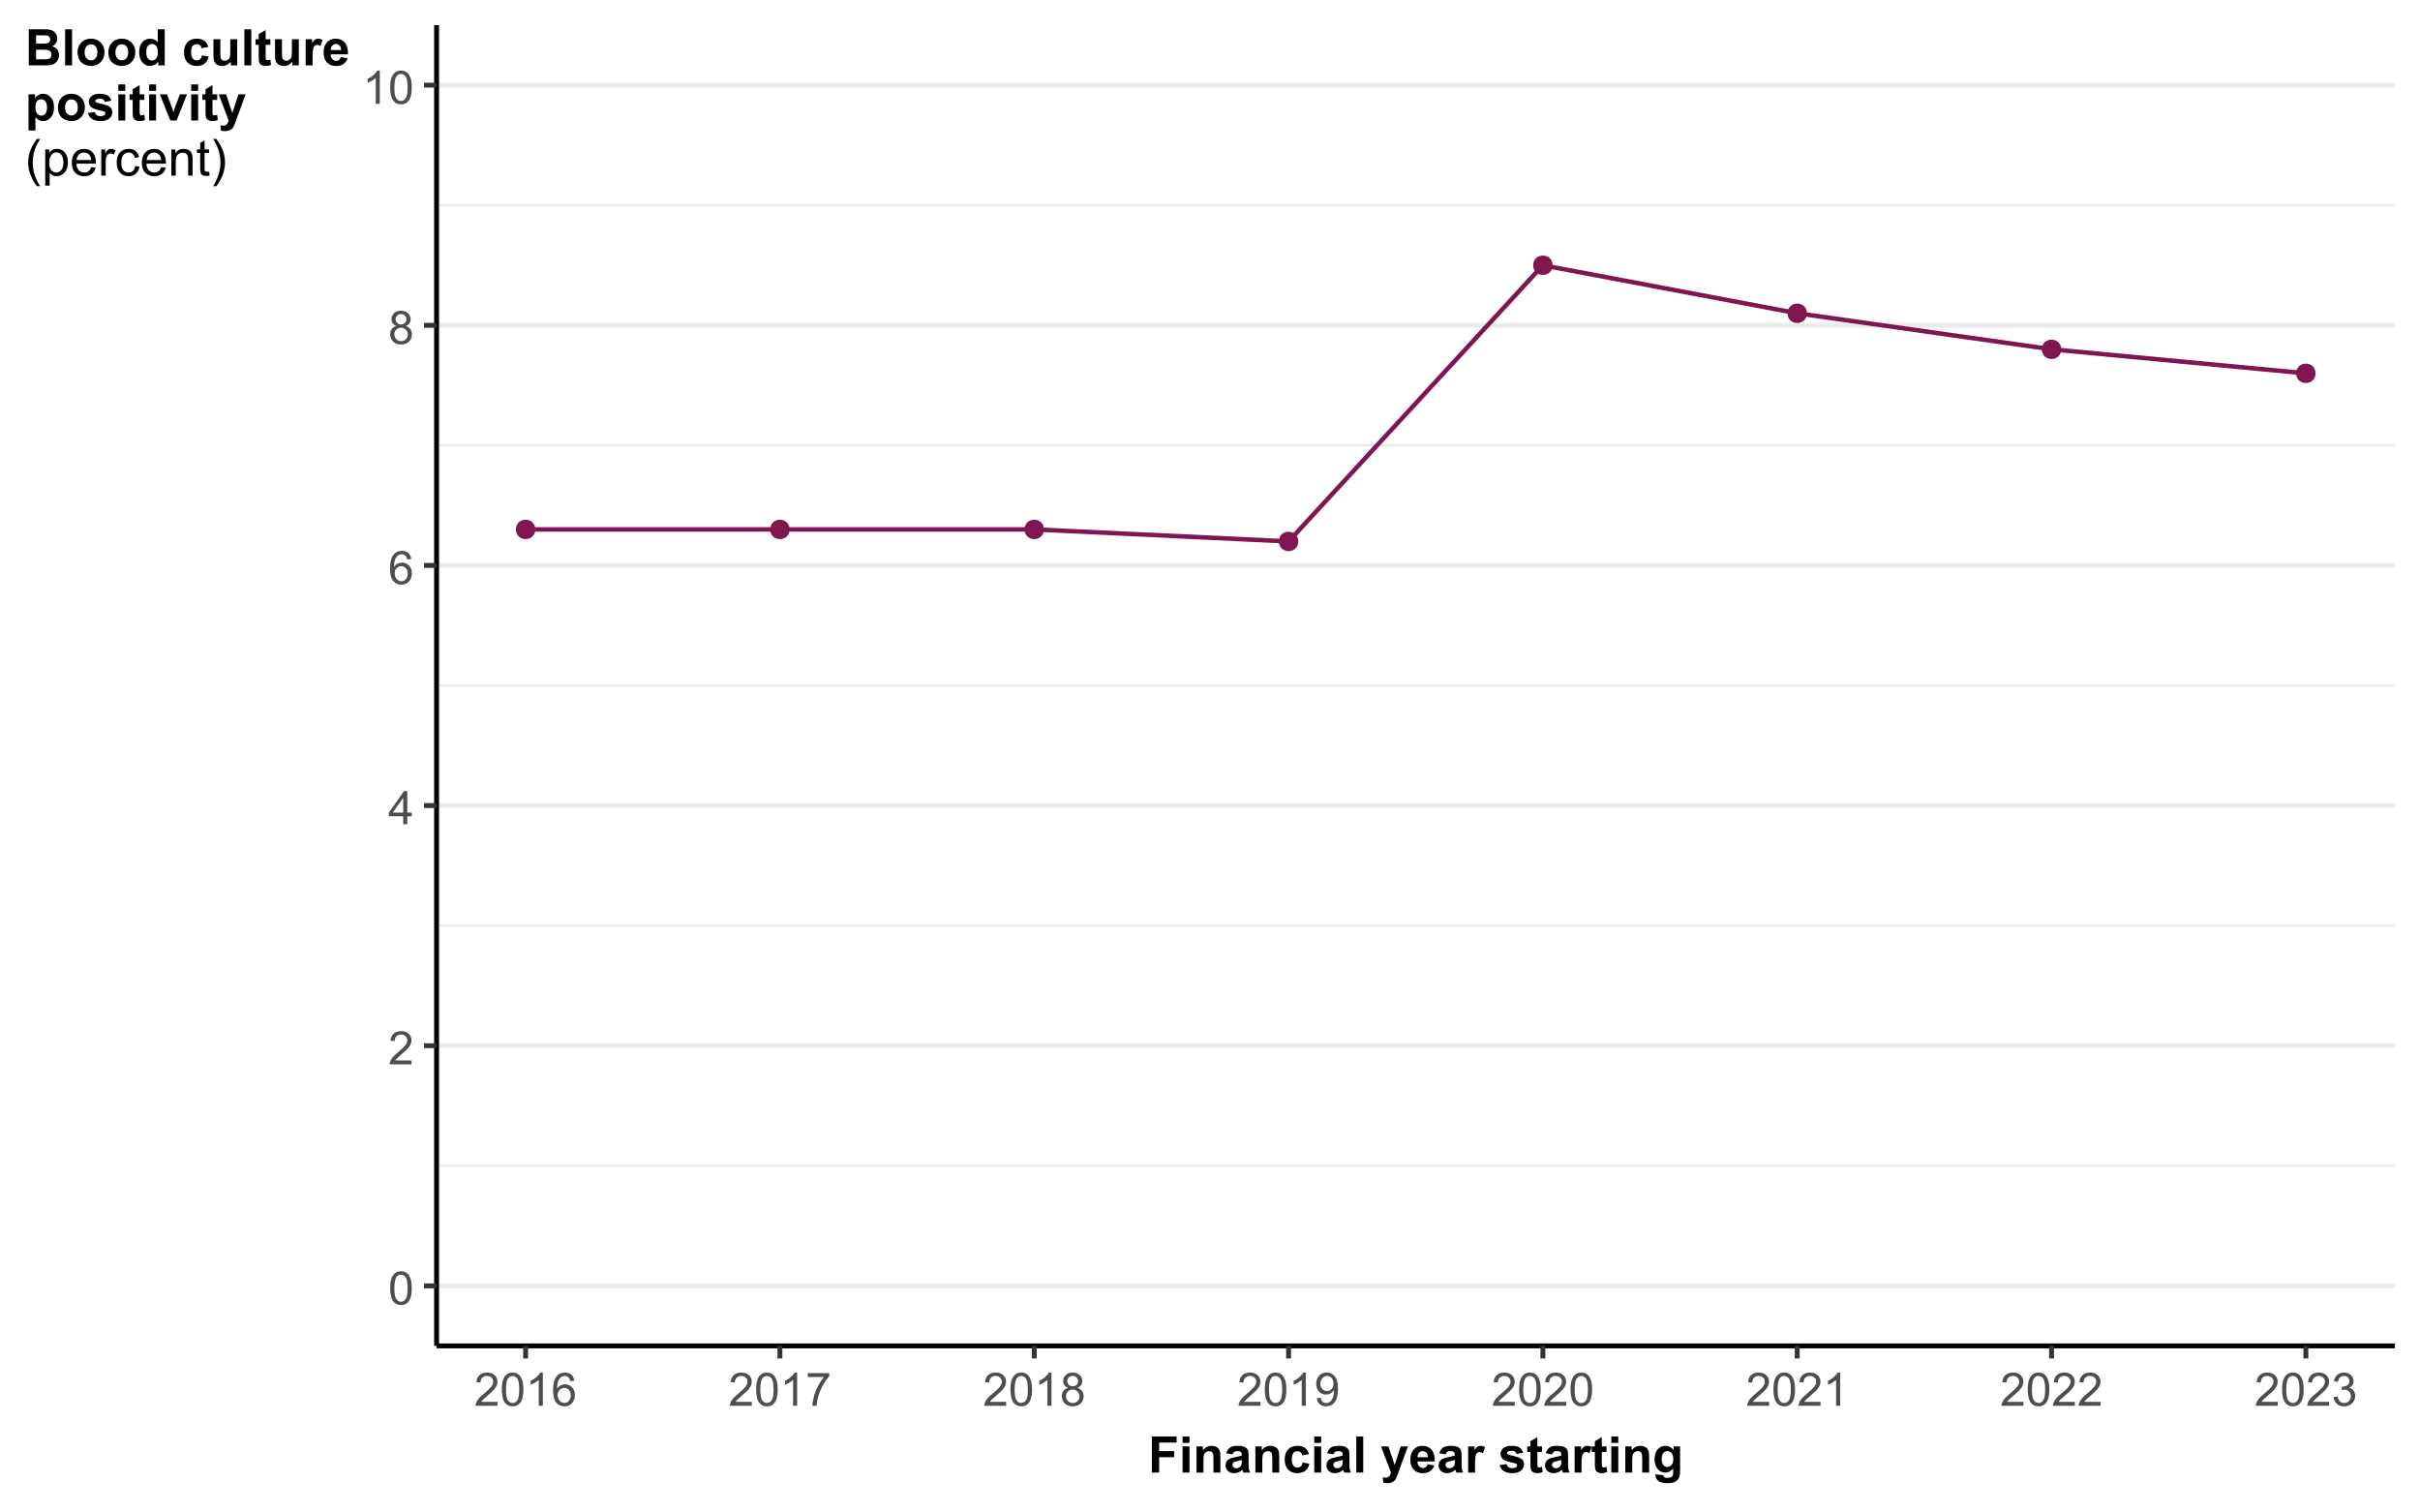 <svg width="576" height="360" xmlns="http://www.w3.org/2000/svg" xmlns:xlink="http://www.w3.org/1999/xlink" xml:space="preserve" overflow="hidden"><rect width="100%" height="100%" fill="#808080" stroke="none"/><defs><clipPath id="clip0"><rect x="0" y="0" width="576" height="360"/></clipPath></defs><g clip-path="url(#clip0)"><path d="M-57.6-36 633.6-36 633.6 396-57.6 396Z" fill="#FFFFFF"/><path d="M-57.6-36 633.6-36 633.6 396-57.6 396Z" fill="#FFFFFF"/><path d="M0 360 576 360 576 0 0 0Z" stroke="#FFFFFF" stroke-width="1.164" stroke-linecap="round" stroke-linejoin="round" stroke-miterlimit="10" fill="none"/><g><path d="M103.914 320.348 570.023 320.348 570.023 5.977 103.914 5.977Z" fill="#FFFFFF"/></g><g><path d="M103.914 277.48 570.023 277.48" stroke="#EBEBEB" stroke-width="0.582" stroke-linejoin="round" stroke-miterlimit="10" fill="none"/></g><g><path d="M103.914 220.32 570.023 220.32" stroke="#EBEBEB" stroke-width="0.582" stroke-linejoin="round" stroke-miterlimit="10" fill="none"/></g><g><path d="M103.914 163.164 570.023 163.164" stroke="#EBEBEB" stroke-width="0.582" stroke-linejoin="round" stroke-miterlimit="10" fill="none"/></g><g><path d="M103.914 106.004 570.023 106.004" stroke="#EBEBEB" stroke-width="0.582" stroke-linejoin="round" stroke-miterlimit="10" fill="none"/></g><g><path d="M103.914 48.848 570.023 48.848" stroke="#EBEBEB" stroke-width="0.582" stroke-linejoin="round" stroke-miterlimit="10" fill="none"/></g><g><path d="M103.914 306.059 570.023 306.059" stroke="#EBEBEB" stroke-width="1.164" stroke-linejoin="round" stroke-miterlimit="10" fill="none"/></g><g><path d="M103.914 248.902 570.023 248.902" stroke="#EBEBEB" stroke-width="1.164" stroke-linejoin="round" stroke-miterlimit="10" fill="none"/></g><g><path d="M103.914 191.742 570.023 191.742" stroke="#EBEBEB" stroke-width="1.164" stroke-linejoin="round" stroke-miterlimit="10" fill="none"/></g><g><path d="M103.914 134.586 570.023 134.586" stroke="#EBEBEB" stroke-width="1.164" stroke-linejoin="round" stroke-miterlimit="10" fill="none"/></g><g><path d="M103.914 77.426 570.023 77.426" stroke="#EBEBEB" stroke-width="1.164" stroke-linejoin="round" stroke-miterlimit="10" fill="none"/></g><g><path d="M103.914 20.266 570.023 20.266" stroke="#EBEBEB" stroke-width="1.164" stroke-linejoin="round" stroke-miterlimit="10" fill="none"/></g><path d="M127.055 126.012C127.055 128.617 123.145 128.617 123.145 126.012 123.145 123.402 127.055 123.402 127.055 126.012" stroke="#801650" stroke-width="0.709" stroke-linecap="round" stroke-linejoin="round" stroke-miterlimit="10" fill="#801650"/><path d="M187.59 126.012C187.59 128.617 183.68 128.617 183.68 126.012 183.68 123.402 187.59 123.402 187.59 126.012" stroke="#801650" stroke-width="0.709" stroke-linecap="round" stroke-linejoin="round" stroke-miterlimit="10" fill="#801650"/><path d="M248.121 126.012C248.121 128.617 244.211 128.617 244.211 126.012 244.211 123.402 248.121 123.402 248.121 126.012" stroke="#801650" stroke-width="0.709" stroke-linecap="round" stroke-linejoin="round" stroke-miterlimit="10" fill="#801650"/><path d="M308.656 128.867C308.656 131.477 304.746 131.477 304.746 128.867 304.746 126.262 308.656 126.262 308.656 128.867" stroke="#801650" stroke-width="0.709" stroke-linecap="round" stroke-linejoin="round" stroke-miterlimit="10" fill="#801650"/><path d="M369.191 63.137C369.191 65.742 365.281 65.742 365.281 63.137 365.281 60.531 369.191 60.531 369.191 63.137" stroke="#801650" stroke-width="0.709" stroke-linecap="round" stroke-linejoin="round" stroke-miterlimit="10" fill="#801650"/><path d="M429.723 74.566C429.723 77.176 425.812 77.176 425.812 74.566 425.812 71.961 429.723 71.961 429.723 74.566" stroke="#801650" stroke-width="0.709" stroke-linecap="round" stroke-linejoin="round" stroke-miterlimit="10" fill="#801650"/><path d="M490.258 83.141C490.258 85.746 486.348 85.746 486.348 83.141 486.348 80.535 490.258 80.535 490.258 83.141" stroke="#801650" stroke-width="0.709" stroke-linecap="round" stroke-linejoin="round" stroke-miterlimit="10" fill="#801650"/><path d="M550.789 88.859C550.789 91.465 546.879 91.465 546.879 88.859 546.879 86.25 550.789 86.25 550.789 88.859" stroke="#801650" stroke-width="0.709" stroke-linecap="round" stroke-linejoin="round" stroke-miterlimit="10" fill="#801650"/><path d="M125.102 126.012 246.168 126.012 306.703 128.867 367.234 63.137 427.77 74.566 488.301 83.141 548.836 88.859" stroke="#801650" stroke-width="1.067" stroke-linejoin="round" stroke-miterlimit="10" fill="none"/><path d="M103.914 320.348 103.914 5.977" stroke="#000000" stroke-width="1.164" stroke-linejoin="round" stroke-miterlimit="10" fill="none"/><path d="M92.875 306.613C92.875 305.684 92.969 304.934 93.16 304.363 93.352 303.797 93.637 303.359 94.016 303.051 94.395 302.742 94.867 302.59 95.441 302.59 95.863 302.59 96.234 302.676 96.555 302.844 96.871 303.016 97.137 303.262 97.344 303.582 97.551 303.902 97.715 304.293 97.832 304.75 97.949 305.211 98.008 305.832 98.008 306.613 98.008 307.535 97.914 308.281 97.723 308.851 97.535 309.418 97.25 309.855 96.875 310.164 96.496 310.476 96.02 310.629 95.441 310.629 94.684 310.629 94.086 310.359 93.652 309.812 93.133 309.16 92.875 308.09 92.875 306.613M93.867 306.613C93.867 307.906 94.02 308.766 94.32 309.195 94.625 309.621 94.996 309.836 95.441 309.836 95.887 309.836 96.258 309.621 96.562 309.191 96.863 308.762 97.016 307.902 97.016 306.613 97.016 305.316 96.863 304.457 96.562 304.027 96.258 303.601 95.883 303.391 95.43 303.391 94.988 303.391 94.633 303.578 94.367 303.953 94.035 304.434 93.867 305.32 93.867 306.613Z" fill="#4D4D4D"/><path d="M97.957 252.41 97.957 253.34 92.75 253.34C92.742 253.106 92.781 252.883 92.863 252.668 92.996 252.313 93.207 251.965 93.5 251.621 93.793 251.277 94.215 250.879 94.766 250.43 95.621 249.727 96.199 249.172 96.5 248.762 96.801 248.352 96.949 247.965 96.949 247.598 96.949 247.215 96.812 246.891 96.539 246.629 96.266 246.367 95.91 246.235 95.469 246.235 95.004 246.235 94.629 246.375 94.352 246.652 94.074 246.934 93.93 247.32 93.926 247.813L92.934 247.711C93 246.969 93.258 246.406 93.703 246.016 94.145 245.629 94.742 245.434 95.488 245.434 96.246 245.434 96.844 245.645 97.285 246.063 97.723 246.481 97.945 247 97.945 247.621 97.945 247.934 97.879 248.246 97.75 248.551 97.621 248.852 97.41 249.172 97.109 249.512 96.812 249.848 96.312 250.309 95.621 250.895 95.039 251.383 94.668 251.715 94.504 251.887 94.336 252.063 94.199 252.235 94.094 252.41Z" fill="#4D4D4D"/><path d="M95.973 196.18 95.973 194.293 92.559 194.293 92.559 193.407 96.152 188.305 96.941 188.305 96.941 193.407 98.004 193.407 98.004 194.293 96.941 194.293 96.941 196.18 95.973 196.18M95.973 193.407 95.973 189.86 93.508 193.407Z" fill="#4D4D4D"/><path d="M97.891 133.075 96.93 133.149C96.844 132.77 96.723 132.493 96.566 132.321 96.305 132.047 95.981 131.911 95.598 131.911 95.289 131.911 95.02 131.997 94.785 132.168 94.481 132.387 94.242 132.711 94.066 133.137 93.891 133.563 93.801 134.172 93.793 134.958 94.027 134.606 94.309 134.34 94.648 134.168 94.984 133.997 95.336 133.911 95.707 133.911 96.348 133.911 96.898 134.149 97.352 134.625 97.805 135.098 98.031 135.711 98.031 136.465 98.031 136.958 97.926 137.418 97.711 137.84 97.5 138.266 97.207 138.59 96.832 138.817 96.461 139.04 96.039 139.153 95.566 139.153 94.762 139.153 94.102 138.86 93.594 138.266 93.086 137.672 92.832 136.696 92.832 135.336 92.832 133.813 93.113 132.708 93.676 132.016 94.164 131.415 94.824 131.114 95.656 131.114 96.277 131.114 96.785 131.286 97.18 131.633 97.574 131.981 97.812 132.461 97.891 133.075M93.941 136.469C93.941 136.801 94.016 137.122 94.156 137.426 94.297 137.731 94.496 137.961 94.75 138.122 95.004 138.278 95.27 138.36 95.551 138.36 95.957 138.36 96.309 138.196 96.602 137.864 96.895 137.536 97.043 137.086 97.043 136.524 97.043 135.977 96.898 135.551 96.606 135.235 96.316 134.922 95.953 134.766 95.512 134.766 95.074 134.766 94.703 134.922 94.398 135.235 94.094 135.551 93.941 135.961 93.941 136.469Z" fill="#4D4D4D"/><path d="M94.363 77.594C93.961 77.445 93.664 77.238 93.473 76.965 93.277 76.691 93.18 76.367 93.18 75.988 93.18 75.414 93.387 74.934 93.797 74.543 94.211 74.152 94.758 73.957 95.441 73.957 96.129 73.957 96.684 74.156 97.102 74.555 97.52 74.957 97.731 75.441 97.731 76.016 97.731 76.379 97.633 76.695 97.441 76.969 97.25 77.238 96.961 77.445 96.57 77.594 97.055 77.75 97.422 78.004 97.672 78.356 97.926 78.707 98.051 79.125 98.051 79.613 98.051 80.285 97.812 80.852 97.34 81.309 96.863 81.769 96.234 81.996 95.457 81.996 94.68 81.996 94.055 81.766 93.578 81.309 93.102 80.848 92.863 80.273 92.863 79.586 92.863 79.074 92.992 78.644 93.254 78.301 93.512 77.953 93.883 77.719 94.363 77.594M94.168 75.957C94.168 76.328 94.289 76.633 94.527 76.867 94.77 77.106 95.082 77.223 95.465 77.223 95.836 77.223 96.141 77.106 96.379 76.871 96.617 76.637 96.734 76.348 96.738 76.008 96.734 75.652 96.613 75.356 96.367 75.113 96.125 74.871 95.816 74.754 95.453 74.754 95.082 74.754 94.777 74.871 94.535 75.106 94.289 75.344 94.168 75.625 94.168 75.957M93.856 79.59C93.856 79.867 93.922 80.133 94.055 80.391 94.184 80.648 94.379 80.848 94.637 80.992 94.895 81.133 95.172 81.203 95.469 81.203 95.93 81.203 96.312 81.055 96.613 80.758 96.914 80.461 97.062 80.082 97.062 79.625 97.062 79.156 96.91 78.773 96.598 78.469 96.289 78.164 95.902 78.012 95.438 78.012 94.981 78.012 94.606 78.164 94.305 78.465 94.008 78.766 93.856 79.141 93.856 79.59Z" fill="#4D4D4D"/><path d="M90.398 24.703 89.434 24.703 89.434 18.543C89.199 18.766 88.894 18.988 88.516 19.207 88.137 19.43 87.801 19.598 87.5 19.707L87.5 18.773C88.039 18.52 88.512 18.211 88.918 17.852 89.32 17.488 89.609 17.137 89.777 16.797L90.398 16.797Z" fill="#4D4D4D"/><path d="M92.876 20.82C92.876 19.891 92.969 19.141 93.161 18.57 93.352 18.004 93.637 17.566 94.016 17.258 94.395 16.949 94.868 16.797 95.442 16.797 95.864 16.797 96.235 16.883 96.555 17.051 96.872 17.223 97.137 17.469 97.344 17.789 97.551 18.109 97.715 18.5 97.833 18.957 97.95 19.418 98.008 20.039 98.008 20.82 98.008 21.742 97.915 22.488 97.723 23.059 97.536 23.625 97.251 24.062 96.876 24.371 96.497 24.684 96.02 24.836 95.442 24.836 94.684 24.836 94.087 24.566 93.653 24.02 93.133 23.367 92.876 22.297 92.876 20.82M93.868 20.82C93.868 22.113 94.02 22.973 94.321 23.402 94.626 23.828 94.997 24.043 95.442 24.043 95.887 24.043 96.258 23.828 96.563 23.398 96.864 22.969 97.016 22.109 97.016 20.82 97.016 19.523 96.864 18.664 96.563 18.234 96.258 17.809 95.883 17.598 95.43 17.598 94.989 17.598 94.633 17.785 94.368 18.16 94.036 18.641 93.868 19.527 93.868 20.82Z" fill="#4D4D4D"/><path d="M100.926 306.059 103.914 306.059" stroke="#333333" stroke-width="1.164" stroke-linejoin="round" stroke-miterlimit="10" fill="none"/><path d="M100.926 248.902 103.914 248.902" stroke="#333333" stroke-width="1.164" stroke-linejoin="round" stroke-miterlimit="10" fill="none"/><path d="M100.926 191.742 103.914 191.742" stroke="#333333" stroke-width="1.164" stroke-linejoin="round" stroke-miterlimit="10" fill="none"/><path d="M100.926 134.586 103.914 134.586" stroke="#333333" stroke-width="1.164" stroke-linejoin="round" stroke-miterlimit="10" fill="none"/><path d="M100.926 77.426 103.914 77.426" stroke="#333333" stroke-width="1.164" stroke-linejoin="round" stroke-miterlimit="10" fill="none"/><path d="M100.926 20.266 103.914 20.266" stroke="#333333" stroke-width="1.164" stroke-linejoin="round" stroke-miterlimit="10" fill="none"/><path d="M103.914 320.348 570.023 320.348" stroke="#000000" stroke-width="1.164" stroke-linejoin="round" stroke-miterlimit="10" fill="none"/><path d="M125.102 323.34 125.102 320.348" stroke="#333333" stroke-width="1.164" stroke-linejoin="round" stroke-miterlimit="10" fill="none"/><path d="M185.633 323.34 185.633 320.348" stroke="#333333" stroke-width="1.164" stroke-linejoin="round" stroke-miterlimit="10" fill="none"/><path d="M246.168 323.34 246.168 320.348" stroke="#333333" stroke-width="1.164" stroke-linejoin="round" stroke-miterlimit="10" fill="none"/><path d="M306.703 323.34 306.703 320.348" stroke="#333333" stroke-width="1.164" stroke-linejoin="round" stroke-miterlimit="10" fill="none"/><path d="M367.234 323.34 367.234 320.348" stroke="#333333" stroke-width="1.164" stroke-linejoin="round" stroke-miterlimit="10" fill="none"/><path d="M427.77 323.34 427.77 320.348" stroke="#333333" stroke-width="1.164" stroke-linejoin="round" stroke-miterlimit="10" fill="none"/><path d="M488.301 323.34 488.301 320.348" stroke="#333333" stroke-width="1.164" stroke-linejoin="round" stroke-miterlimit="10" fill="none"/><path d="M548.836 323.34 548.836 320.348" stroke="#333333" stroke-width="1.164" stroke-linejoin="round" stroke-miterlimit="10" fill="none"/><path d="M118.406 333.672 118.406 334.602 113.199 334.602C113.191 334.368 113.23 334.145 113.312 333.93 113.445 333.575 113.656 333.227 113.949 332.883 114.242 332.539 114.664 332.141 115.215 331.692 116.07 330.989 116.648 330.434 116.949 330.024 117.25 329.614 117.398 329.227 117.398 328.86 117.398 328.477 117.262 328.153 116.988 327.891 116.715 327.629 116.359 327.497 115.918 327.497 115.453 327.497 115.078 327.637 114.801 327.914 114.523 328.196 114.379 328.582 114.375 329.075L113.383 328.973C113.449 328.231 113.707 327.668 114.152 327.278 114.594 326.891 115.191 326.696 115.937 326.696 116.695 326.696 117.293 326.907 117.734 327.325 118.172 327.743 118.394 328.262 118.394 328.883 118.394 329.196 118.328 329.508 118.199 329.813 118.07 330.114 117.859 330.434 117.558 330.774 117.262 331.11 116.762 331.571 116.07 332.157 115.488 332.645 115.117 332.977 114.953 333.149 114.785 333.325 114.648 333.497 114.543 333.672Z" fill="#4D4D4D"/><path d="M119.442 330.719C119.442 329.789 119.536 329.039 119.727 328.469 119.919 327.903 120.204 327.465 120.583 327.157 120.962 326.848 121.434 326.696 122.008 326.696 122.43 326.696 122.801 326.782 123.122 326.95 123.438 327.122 123.704 327.368 123.911 327.688 124.118 328.008 124.282 328.399 124.399 328.856 124.516 329.317 124.575 329.938 124.575 330.719 124.575 331.641 124.481 332.387 124.29 332.957 124.102 333.524 123.817 333.961 123.442 334.27 123.063 334.582 122.587 334.735 122.008 334.735 121.251 334.735 120.653 334.465 120.219 333.918 119.7 333.266 119.442 332.196 119.442 330.719M120.434 330.719C120.434 332.012 120.587 332.872 120.887 333.301 121.192 333.727 121.563 333.942 122.008 333.942 122.454 333.942 122.825 333.727 123.13 333.297 123.43 332.868 123.583 332.008 123.583 330.719 123.583 329.422 123.43 328.563 123.13 328.133 122.825 327.707 122.45 327.497 121.997 327.497 121.555 327.497 121.2 327.684 120.934 328.059 120.602 328.539 120.434 329.426 120.434 330.719Z" fill="#4D4D4D"/><path d="M129.201 334.602 128.236 334.602 128.236 328.442C128.001 328.664 127.697 328.887 127.318 329.106 126.939 329.329 126.603 329.497 126.302 329.606L126.302 328.672C126.841 328.418 127.314 328.11 127.72 327.75 128.123 327.387 128.412 327.036 128.58 326.696L129.201 326.696Z" fill="#4D4D4D"/><path d="M136.693 328.657 135.732 328.731C135.646 328.352 135.525 328.075 135.368 327.903 135.107 327.629 134.783 327.493 134.4 327.493 134.091 327.493 133.822 327.579 133.587 327.75 133.283 327.969 133.044 328.293 132.868 328.719 132.693 329.145 132.603 329.754 132.595 330.539 132.829 330.188 133.111 329.922 133.45 329.75 133.786 329.579 134.138 329.493 134.509 329.493 135.15 329.493 135.7 329.731 136.154 330.207 136.607 330.68 136.833 331.293 136.833 332.047 136.833 332.539 136.728 333 136.513 333.422 136.302 333.848 136.009 334.172 135.634 334.399 135.263 334.622 134.841 334.735 134.368 334.735 133.564 334.735 132.904 334.442 132.396 333.848 131.888 333.254 131.634 332.278 131.634 330.918 131.634 329.395 131.915 328.289 132.478 327.598 132.966 326.997 133.626 326.696 134.458 326.696 135.079 326.696 135.587 326.868 135.982 327.215 136.376 327.563 136.615 328.043 136.693 328.657M132.743 332.051C132.743 332.383 132.818 332.704 132.958 333.008 133.099 333.313 133.298 333.543 133.552 333.704 133.806 333.86 134.072 333.942 134.353 333.942 134.759 333.942 135.111 333.778 135.404 333.446 135.697 333.118 135.845 332.668 135.845 332.106 135.845 331.559 135.7 331.133 135.408 330.817 135.118 330.504 134.755 330.348 134.314 330.348 133.876 330.348 133.505 330.504 133.2 330.817 132.896 331.133 132.743 331.543 132.743 332.051Z" fill="#4D4D4D"/><path d="M178.937 333.672 178.937 334.602 173.73 334.602C173.722 334.368 173.761 334.145 173.843 333.93 173.976 333.575 174.187 333.227 174.48 332.883 174.773 332.539 175.195 332.141 175.746 331.692 176.601 330.989 177.179 330.434 177.48 330.024 177.781 329.614 177.929 329.227 177.929 328.86 177.929 328.477 177.793 328.153 177.519 327.891 177.246 327.629 176.89 327.497 176.449 327.497 175.984 327.497 175.609 327.637 175.332 327.914 175.054 328.196 174.91 328.582 174.906 329.075L173.914 328.973C173.98 328.231 174.238 327.668 174.683 327.278 175.125 326.891 175.722 326.696 176.468 326.696 177.226 326.696 177.824 326.907 178.265 327.325 178.703 327.743 178.925 328.262 178.925 328.883 178.925 329.196 178.859 329.508 178.73 329.813 178.601 330.114 178.39 330.434 178.089 330.774 177.793 331.11 177.293 331.571 176.601 332.157 176.019 332.645 175.648 332.977 175.484 333.149 175.316 333.325 175.179 333.497 175.074 333.672Z" fill="#4D4D4D"/><path d="M179.973 330.719C179.973 329.789 180.067 329.039 180.258 328.469 180.45 327.903 180.735 327.465 181.114 327.157 181.493 326.848 181.965 326.696 182.539 326.696 182.961 326.696 183.332 326.782 183.653 326.95 183.969 327.122 184.235 327.368 184.442 327.688 184.649 328.008 184.813 328.399 184.93 328.856 185.047 329.317 185.106 329.938 185.106 330.719 185.106 331.641 185.012 332.387 184.821 332.957 184.633 333.524 184.348 333.961 183.973 334.27 183.594 334.582 183.118 334.735 182.539 334.735 181.782 334.735 181.184 334.465 180.75 333.918 180.231 333.266 179.973 332.196 179.973 330.719M180.965 330.719C180.965 332.012 181.118 332.872 181.418 333.301 181.723 333.727 182.094 333.942 182.539 333.942 182.985 333.942 183.356 333.727 183.661 333.297 183.961 332.868 184.114 332.008 184.114 330.719 184.114 329.422 183.961 328.563 183.661 328.133 183.356 327.707 182.981 327.497 182.528 327.497 182.086 327.497 181.731 327.684 181.465 328.059 181.133 328.539 180.965 329.426 180.965 330.719Z" fill="#4D4D4D"/><path d="M189.732 334.602 188.767 334.602 188.767 328.442C188.532 328.664 188.228 328.887 187.849 329.106 187.47 329.329 187.134 329.497 186.833 329.606L186.833 328.672C187.372 328.418 187.845 328.11 188.251 327.75 188.654 327.387 188.943 327.036 189.111 326.696L189.732 326.696Z" fill="#4D4D4D"/><path d="M192.271 327.758 192.271 326.829 197.368 326.829 197.368 327.582C196.868 328.114 196.372 328.825 195.88 329.707 195.388 330.594 195.005 331.504 194.735 332.438 194.544 333.098 194.419 333.817 194.368 334.602L193.372 334.602C193.384 333.981 193.505 333.235 193.739 332.356 193.97 331.481 194.306 330.633 194.739 329.821 195.177 329.004 195.638 328.317 196.13 327.758Z" fill="#4D4D4D"/><path d="M239.473 333.672 239.473 334.602 234.266 334.602C234.258 334.368 234.297 334.145 234.379 333.93 234.512 333.575 234.723 333.227 235.016 332.883 235.309 332.539 235.731 332.141 236.282 331.692 237.137 330.989 237.715 330.434 238.016 330.024 238.317 329.614 238.465 329.227 238.465 328.86 238.465 328.477 238.329 328.153 238.055 327.891 237.782 327.629 237.426 327.497 236.985 327.497 236.52 327.497 236.145 327.637 235.868 327.914 235.59 328.196 235.446 328.582 235.442 329.075L234.45 328.973C234.516 328.231 234.774 327.668 235.219 327.278 235.661 326.891 236.258 326.696 237.004 326.696 237.762 326.696 238.36 326.907 238.801 327.325 239.239 327.743 239.461 328.262 239.461 328.883 239.461 329.196 239.395 329.508 239.266 329.813 239.137 330.114 238.926 330.434 238.625 330.774 238.329 331.11 237.829 331.571 237.137 332.157 236.555 332.645 236.184 332.977 236.02 333.149 235.852 333.325 235.715 333.497 235.61 333.672Z" fill="#4D4D4D"/><path d="M240.508 330.719C240.508 329.789 240.602 329.039 240.793 328.469 240.985 327.903 241.27 327.465 241.649 327.157 242.028 326.848 242.5 326.696 243.074 326.696 243.496 326.696 243.867 326.782 244.188 326.95 244.504 327.122 244.77 327.368 244.977 327.688 245.184 328.008 245.348 328.399 245.465 328.856 245.582 329.317 245.641 329.938 245.641 330.719 245.641 331.641 245.547 332.387 245.356 332.957 245.168 333.524 244.883 333.961 244.508 334.27 244.129 334.582 243.653 334.735 243.074 334.735 242.317 334.735 241.719 334.465 241.285 333.918 240.766 333.266 240.508 332.196 240.508 330.719M241.5 330.719C241.5 332.012 241.653 332.872 241.953 333.301 242.258 333.727 242.629 333.942 243.074 333.942 243.52 333.942 243.891 333.727 244.196 333.297 244.496 332.868 244.649 332.008 244.649 330.719 244.649 329.422 244.496 328.563 244.196 328.133 243.891 327.707 243.516 327.497 243.063 327.497 242.621 327.497 242.266 327.684 242 328.059 241.668 328.539 241.5 329.426 241.5 330.719Z" fill="#4D4D4D"/><path d="M250.267 334.602 249.302 334.602 249.302 328.442C249.067 328.664 248.763 328.887 248.384 329.106 248.005 329.329 247.669 329.497 247.368 329.606L247.368 328.672C247.907 328.418 248.38 328.11 248.786 327.75 249.189 327.387 249.478 327.036 249.646 326.696L250.267 326.696Z" fill="#4D4D4D"/><path d="M254.232 330.332C253.83 330.184 253.533 329.977 253.342 329.704 253.146 329.43 253.049 329.106 253.049 328.727 253.049 328.153 253.256 327.672 253.666 327.282 254.08 326.891 254.627 326.696 255.31 326.696 255.998 326.696 256.553 326.895 256.971 327.293 257.389 327.696 257.599 328.18 257.599 328.754 257.599 329.118 257.502 329.434 257.31 329.707 257.119 329.977 256.83 330.184 256.439 330.332 256.924 330.489 257.291 330.743 257.541 331.094 257.795 331.446 257.92 331.864 257.92 332.352 257.92 333.024 257.682 333.59 257.209 334.047 256.732 334.508 256.103 334.735 255.326 334.735 254.549 334.735 253.924 334.504 253.447 334.047 252.971 333.586 252.732 333.012 252.732 332.325 252.732 331.813 252.861 331.383 253.123 331.039 253.381 330.692 253.752 330.457 254.232 330.332M254.037 328.696C254.037 329.067 254.158 329.372 254.396 329.606 254.639 329.844 254.951 329.961 255.334 329.961 255.705 329.961 256.01 329.844 256.248 329.61 256.486 329.375 256.603 329.086 256.607 328.747 256.603 328.391 256.482 328.094 256.236 327.852 255.994 327.61 255.685 327.493 255.322 327.493 254.951 327.493 254.646 327.61 254.404 327.844 254.158 328.082 254.037 328.364 254.037 328.696M253.725 332.329C253.725 332.606 253.791 332.872 253.924 333.129 254.053 333.387 254.248 333.586 254.506 333.731 254.764 333.872 255.041 333.942 255.338 333.942 255.799 333.942 256.182 333.793 256.482 333.497 256.783 333.2 256.932 332.821 256.932 332.364 256.932 331.895 256.779 331.512 256.467 331.207 256.158 330.903 255.771 330.75 255.307 330.75 254.85 330.75 254.475 330.903 254.174 331.204 253.877 331.504 253.725 331.879 253.725 332.329Z" fill="#4D4D4D"/><path d="M300.008 333.672 300.008 334.602 294.801 334.602C294.793 334.368 294.832 334.145 294.914 333.93 295.047 333.575 295.258 333.227 295.551 332.883 295.844 332.539 296.266 332.141 296.817 331.692 297.672 330.989 298.25 330.434 298.551 330.024 298.852 329.614 299 329.227 299 328.86 299 328.477 298.864 328.153 298.59 327.891 298.317 327.629 297.961 327.497 297.52 327.497 297.055 327.497 296.68 327.637 296.403 327.914 296.125 328.196 295.981 328.582 295.977 329.075L294.985 328.973C295.051 328.231 295.309 327.668 295.754 327.278 296.196 326.891 296.793 326.696 297.539 326.696 298.297 326.696 298.895 326.907 299.336 327.325 299.774 327.743 299.996 328.262 299.996 328.883 299.996 329.196 299.93 329.508 299.801 329.813 299.672 330.114 299.461 330.434 299.16 330.774 298.864 331.11 298.364 331.571 297.672 332.157 297.09 332.645 296.719 332.977 296.555 333.149 296.387 333.325 296.25 333.497 296.145 333.672Z" fill="#4D4D4D"/><path d="M301.043 330.719C301.043 329.789 301.137 329.039 301.328 328.469 301.52 327.903 301.805 327.465 302.184 327.157 302.563 326.848 303.035 326.696 303.609 326.696 304.031 326.696 304.402 326.782 304.723 326.95 305.039 327.122 305.305 327.368 305.512 327.688 305.719 328.008 305.883 328.399 306 328.856 306.117 329.317 306.176 329.938 306.176 330.719 306.176 331.641 306.082 332.387 305.891 332.957 305.703 333.524 305.418 333.961 305.043 334.27 304.664 334.582 304.188 334.735 303.609 334.735 302.852 334.735 302.254 334.465 301.82 333.918 301.301 333.266 301.043 332.196 301.043 330.719M302.035 330.719C302.035 332.012 302.188 332.872 302.488 333.301 302.793 333.727 303.164 333.942 303.609 333.942 304.055 333.942 304.426 333.727 304.731 333.297 305.031 332.868 305.184 332.008 305.184 330.719 305.184 329.422 305.031 328.563 304.731 328.133 304.426 327.707 304.051 327.497 303.598 327.497 303.156 327.497 302.801 327.684 302.535 328.059 302.203 328.539 302.035 329.426 302.035 330.719Z" fill="#4D4D4D"/><path d="M310.802 334.602 309.837 334.602 309.837 328.442C309.602 328.664 309.298 328.887 308.919 329.106 308.54 329.329 308.204 329.497 307.903 329.606L307.903 328.672C308.442 328.418 308.915 328.11 309.321 327.75 309.724 327.387 310.013 327.036 310.181 326.696L310.802 326.696Z" fill="#4D4D4D"/><path d="M313.424 332.782 314.353 332.696C314.431 333.133 314.584 333.45 314.802 333.645 315.025 333.844 315.31 333.942 315.658 333.942 315.955 333.942 316.217 333.872 316.439 333.739 316.662 333.602 316.845 333.418 316.99 333.192 317.134 332.965 317.252 332.657 317.349 332.27 317.447 331.883 317.494 331.489 317.494 331.09 317.494 331.047 317.494 330.981 317.49 330.895 317.295 331.204 317.033 331.454 316.697 331.645 316.361 331.836 316.002 331.934 315.611 331.934 314.959 331.934 314.408 331.696 313.955 331.223 313.506 330.75 313.279 330.129 313.279 329.356 313.279 328.555 313.513 327.914 313.986 327.426 314.455 326.938 315.045 326.696 315.756 326.696 316.267 326.696 316.736 326.832 317.158 327.11 317.584 327.383 317.904 327.778 318.127 328.289 318.345 328.797 318.455 329.536 318.455 330.504 318.455 331.508 318.345 332.313 318.127 332.907 317.912 333.504 317.584 333.957 317.154 334.27 316.72 334.579 316.217 334.735 315.634 334.735 315.021 334.735 314.517 334.567 314.127 334.223 313.736 333.883 313.502 333.399 313.424 332.782M317.381 329.305C317.381 328.75 317.236 328.309 316.939 327.985 316.642 327.661 316.287 327.497 315.873 327.497 315.443 327.497 315.068 327.672 314.752 328.024 314.431 328.372 314.271 328.829 314.271 329.387 314.271 329.887 314.424 330.293 314.724 330.61 315.029 330.922 315.4 331.079 315.845 331.079 316.295 331.079 316.662 330.922 316.951 330.61 317.236 330.293 317.381 329.86 317.381 329.305Z" fill="#4D4D4D"/><path d="M360.539 333.672 360.539 334.602 355.332 334.602C355.324 334.368 355.363 334.145 355.445 333.93 355.578 333.575 355.789 333.227 356.082 332.883 356.375 332.539 356.797 332.141 357.348 331.692 358.203 330.989 358.781 330.434 359.082 330.024 359.383 329.614 359.531 329.227 359.531 328.86 359.531 328.477 359.395 328.153 359.121 327.891 358.848 327.629 358.492 327.497 358.051 327.497 357.586 327.497 357.211 327.637 356.934 327.914 356.656 328.196 356.512 328.582 356.508 329.075L355.516 328.973C355.582 328.231 355.84 327.668 356.285 327.278 356.727 326.891 357.324 326.696 358.07 326.696 358.828 326.696 359.426 326.907 359.867 327.325 360.305 327.743 360.527 328.262 360.527 328.883 360.527 329.196 360.461 329.508 360.332 329.813 360.203 330.114 359.992 330.434 359.691 330.774 359.395 331.11 358.895 331.571 358.203 332.157 357.621 332.645 357.25 332.977 357.086 333.149 356.918 333.325 356.781 333.497 356.676 333.672Z" fill="#4D4D4D"/><path d="M361.575 330.719C361.575 329.789 361.669 329.039 361.86 328.469 362.052 327.903 362.337 327.465 362.716 327.157 363.095 326.848 363.567 326.696 364.141 326.696 364.563 326.696 364.934 326.782 365.255 326.95 365.571 327.122 365.837 327.368 366.044 327.688 366.251 328.008 366.415 328.399 366.532 328.856 366.649 329.317 366.708 329.938 366.708 330.719 366.708 331.641 366.614 332.387 366.423 332.957 366.235 333.524 365.95 333.961 365.575 334.27 365.196 334.582 364.72 334.735 364.141 334.735 363.384 334.735 362.786 334.465 362.352 333.918 361.833 333.266 361.575 332.196 361.575 330.719M362.567 330.719C362.567 332.012 362.72 332.872 363.02 333.301 363.325 333.727 363.696 333.942 364.141 333.942 364.587 333.942 364.958 333.727 365.263 333.297 365.563 332.868 365.716 332.008 365.716 330.719 365.716 329.422 365.563 328.563 365.263 328.133 364.958 327.707 364.583 327.497 364.13 327.497 363.688 327.497 363.333 327.684 363.067 328.059 362.735 328.539 362.567 329.426 362.567 330.719Z" fill="#4D4D4D"/><path d="M372.774 333.672 372.774 334.602 367.567 334.602C367.559 334.368 367.598 334.145 367.68 333.93 367.813 333.575 368.024 333.227 368.317 332.883 368.61 332.539 369.032 332.141 369.583 331.692 370.438 330.989 371.016 330.434 371.317 330.024 371.618 329.614 371.766 329.227 371.766 328.86 371.766 328.477 371.63 328.153 371.356 327.891 371.083 327.629 370.727 327.497 370.286 327.497 369.821 327.497 369.446 327.637 369.169 327.914 368.891 328.196 368.747 328.582 368.743 329.075L367.751 328.973C367.817 328.231 368.075 327.668 368.52 327.278 368.962 326.891 369.559 326.696 370.305 326.696 371.063 326.696 371.661 326.907 372.102 327.325 372.54 327.743 372.762 328.262 372.762 328.883 372.762 329.196 372.696 329.508 372.567 329.813 372.438 330.114 372.227 330.434 371.926 330.774 371.63 331.11 371.13 331.571 370.438 332.157 369.856 332.645 369.485 332.977 369.321 333.149 369.153 333.325 369.016 333.497 368.911 333.672Z" fill="#4D4D4D"/><path d="M373.81 330.719C373.81 329.789 373.904 329.039 374.095 328.469 374.287 327.903 374.572 327.465 374.951 327.157 375.33 326.848 375.802 326.696 376.376 326.696 376.798 326.696 377.169 326.782 377.49 326.95 377.806 327.122 378.072 327.368 378.279 327.688 378.486 328.008 378.65 328.399 378.767 328.856 378.884 329.317 378.943 329.938 378.943 330.719 378.943 331.641 378.849 332.387 378.658 332.957 378.47 333.524 378.185 333.961 377.81 334.27 377.431 334.582 376.955 334.735 376.376 334.735 375.619 334.735 375.021 334.465 374.587 333.918 374.068 333.266 373.81 332.196 373.81 330.719M374.802 330.719C374.802 332.012 374.955 332.872 375.255 333.301 375.56 333.727 375.931 333.942 376.376 333.942 376.822 333.942 377.193 333.727 377.498 333.297 377.798 332.868 377.951 332.008 377.951 330.719 377.951 329.422 377.798 328.563 377.498 328.133 377.193 327.707 376.818 327.497 376.365 327.497 375.923 327.497 375.568 327.684 375.302 328.059 374.97 328.539 374.802 329.426 374.802 330.719Z" fill="#4D4D4D"/><path d="M421.074 333.672 421.074 334.602 415.867 334.602C415.859 334.368 415.898 334.145 415.98 333.93 416.113 333.575 416.324 333.227 416.617 332.883 416.91 332.539 417.332 332.141 417.883 331.692 418.738 330.989 419.316 330.434 419.617 330.024 419.918 329.614 420.066 329.227 420.066 328.86 420.066 328.477 419.93 328.153 419.656 327.891 419.383 327.629 419.027 327.497 418.586 327.497 418.121 327.497 417.746 327.637 417.469 327.914 417.191 328.196 417.047 328.582 417.043 329.075L416.051 328.973C416.117 328.231 416.375 327.668 416.82 327.278 417.262 326.891 417.859 326.696 418.605 326.696 419.363 326.696 419.961 326.907 420.402 327.325 420.84 327.743 421.062 328.262 421.062 328.883 421.062 329.196 420.996 329.508 420.867 329.813 420.738 330.114 420.527 330.434 420.226 330.774 419.93 331.11 419.43 331.571 418.738 332.157 418.156 332.645 417.785 332.977 417.621 333.149 417.453 333.325 417.316 333.497 417.211 333.672Z" fill="#4D4D4D"/><path d="M422.11 330.719C422.11 329.789 422.204 329.039 422.395 328.469 422.587 327.903 422.872 327.465 423.251 327.157 423.63 326.848 424.102 326.696 424.676 326.696 425.098 326.696 425.469 326.782 425.79 326.95 426.106 327.122 426.372 327.368 426.579 327.688 426.786 328.008 426.95 328.399 427.067 328.856 427.184 329.317 427.243 329.938 427.243 330.719 427.243 331.641 427.149 332.387 426.958 332.957 426.77 333.524 426.485 333.961 426.11 334.27 425.731 334.582 425.255 334.735 424.676 334.735 423.919 334.735 423.321 334.465 422.887 333.918 422.368 333.266 422.11 332.196 422.11 330.719M423.102 330.719C423.102 332.012 423.255 332.872 423.555 333.301 423.86 333.727 424.231 333.942 424.676 333.942 425.122 333.942 425.493 333.727 425.798 333.297 426.098 332.868 426.251 332.008 426.251 330.719 426.251 329.422 426.098 328.563 425.798 328.133 425.493 327.707 425.118 327.497 424.665 327.497 424.223 327.497 423.868 327.684 423.602 328.059 423.27 328.539 423.102 329.426 423.102 330.719Z" fill="#4D4D4D"/><path d="M433.31 333.672 433.31 334.602 428.103 334.602C428.095 334.368 428.134 334.145 428.216 333.93 428.349 333.575 428.56 333.227 428.853 332.883 429.146 332.539 429.568 332.141 430.119 331.692 430.974 330.989 431.552 330.434 431.853 330.024 432.154 329.614 432.302 329.227 432.302 328.86 432.302 328.477 432.166 328.153 431.892 327.891 431.619 327.629 431.263 327.497 430.822 327.497 430.357 327.497 429.982 327.637 429.705 327.914 429.427 328.196 429.283 328.582 429.279 329.075L428.287 328.973C428.353 328.231 428.611 327.668 429.056 327.278 429.498 326.891 430.095 326.696 430.841 326.696 431.599 326.696 432.197 326.907 432.638 327.325 433.076 327.743 433.298 328.262 433.298 328.883 433.298 329.196 433.232 329.508 433.103 329.813 432.974 330.114 432.763 330.434 432.462 330.774 432.166 331.11 431.666 331.571 430.974 332.157 430.392 332.645 430.021 332.977 429.857 333.149 429.689 333.325 429.552 333.497 429.447 333.672Z" fill="#4D4D4D"/><path d="M437.986 334.602 437.021 334.602 437.021 328.442C436.786 328.664 436.482 328.887 436.103 329.106 435.724 329.329 435.388 329.497 435.087 329.606L435.087 328.672C435.626 328.418 436.099 328.11 436.505 327.75 436.908 327.387 437.197 327.036 437.365 326.696L437.986 326.696Z" fill="#4D4D4D"/><path d="M481.605 333.672 481.605 334.602 476.398 334.602C476.39 334.368 476.429 334.145 476.511 333.93 476.644 333.575 476.855 333.227 477.148 332.883 477.441 332.539 477.863 332.141 478.414 331.692 479.269 330.989 479.847 330.434 480.148 330.024 480.449 329.614 480.597 329.227 480.597 328.86 480.597 328.477 480.461 328.153 480.187 327.891 479.914 327.629 479.558 327.497 479.117 327.497 478.652 327.497 478.277 327.637 478 327.914 477.722 328.196 477.578 328.582 477.574 329.075L476.582 328.973C476.648 328.231 476.906 327.668 477.351 327.278 477.793 326.891 478.39 326.696 479.136 326.696 479.894 326.696 480.492 326.907 480.933 327.325 481.371 327.743 481.593 328.262 481.593 328.883 481.593 329.196 481.527 329.508 481.398 329.813 481.269 330.114 481.058 330.434 480.757 330.774 480.461 331.11 479.961 331.571 479.269 332.157 478.687 332.645 478.316 332.977 478.152 333.149 477.984 333.325 477.847 333.497 477.742 333.672Z" fill="#4D4D4D"/><path d="M482.641 330.719C482.641 329.789 482.735 329.039 482.926 328.469 483.118 327.903 483.403 327.465 483.782 327.157 484.161 326.848 484.633 326.696 485.207 326.696 485.629 326.696 486 326.782 486.321 326.95 486.637 327.122 486.903 327.368 487.11 327.688 487.317 328.008 487.481 328.399 487.598 328.856 487.715 329.317 487.774 329.938 487.774 330.719 487.774 331.641 487.68 332.387 487.489 332.957 487.301 333.524 487.016 333.961 486.641 334.27 486.262 334.582 485.786 334.735 485.207 334.735 484.45 334.735 483.852 334.465 483.418 333.918 482.899 333.266 482.641 332.196 482.641 330.719M483.633 330.719C483.633 332.012 483.786 332.872 484.086 333.301 484.391 333.727 484.762 333.942 485.207 333.942 485.653 333.942 486.024 333.727 486.329 333.297 486.629 332.868 486.782 332.008 486.782 330.719 486.782 329.422 486.629 328.563 486.329 328.133 486.024 327.707 485.649 327.497 485.196 327.497 484.754 327.497 484.399 327.684 484.133 328.059 483.801 328.539 483.633 329.426 483.633 330.719Z" fill="#4D4D4D"/><path d="M493.841 333.672 493.841 334.602 488.634 334.602C488.626 334.368 488.665 334.145 488.747 333.93 488.88 333.575 489.091 333.227 489.384 332.883 489.677 332.539 490.099 332.141 490.65 331.692 491.505 330.989 492.083 330.434 492.384 330.024 492.685 329.614 492.833 329.227 492.833 328.86 492.833 328.477 492.697 328.153 492.423 327.891 492.15 327.629 491.794 327.497 491.353 327.497 490.888 327.497 490.513 327.637 490.236 327.914 489.958 328.196 489.814 328.582 489.81 329.075L488.818 328.973C488.884 328.231 489.142 327.668 489.587 327.278 490.029 326.891 490.626 326.696 491.372 326.696 492.13 326.696 492.728 326.907 493.169 327.325 493.607 327.743 493.829 328.262 493.829 328.883 493.829 329.196 493.763 329.508 493.634 329.813 493.505 330.114 493.294 330.434 492.993 330.774 492.697 331.11 492.197 331.571 491.505 332.157 490.923 332.645 490.552 332.977 490.388 333.149 490.22 333.325 490.083 333.497 489.978 333.672Z" fill="#4D4D4D"/><path d="M499.958 333.672 499.958 334.602 494.751 334.602C494.743 334.368 494.782 334.145 494.864 333.93 494.997 333.575 495.208 333.227 495.501 332.883 495.794 332.539 496.216 332.141 496.767 331.692 497.622 330.989 498.2 330.434 498.501 330.024 498.802 329.614 498.95 329.227 498.95 328.86 498.95 328.477 498.814 328.153 498.54 327.891 498.267 327.629 497.911 327.497 497.47 327.497 497.005 327.497 496.63 327.637 496.353 327.914 496.075 328.196 495.931 328.582 495.927 329.075L494.935 328.973C495.001 328.231 495.259 327.668 495.704 327.278 496.146 326.891 496.743 326.696 497.489 326.696 498.247 326.696 498.845 326.907 499.286 327.325 499.724 327.743 499.946 328.262 499.946 328.883 499.946 329.196 499.88 329.508 499.751 329.813 499.622 330.114 499.411 330.434 499.11 330.774 498.814 331.11 498.314 331.571 497.622 332.157 497.04 332.645 496.669 332.977 496.505 333.149 496.337 333.325 496.2 333.497 496.095 333.672Z" fill="#4D4D4D"/><path d="M542.141 333.672 542.141 334.602 536.934 334.602C536.926 334.368 536.965 334.145 537.047 333.93 537.18 333.575 537.391 333.227 537.684 332.883 537.977 332.539 538.399 332.141 538.95 331.692 539.805 330.989 540.383 330.434 540.684 330.024 540.985 329.614 541.133 329.227 541.133 328.86 541.133 328.477 540.997 328.153 540.723 327.891 540.45 327.629 540.094 327.497 539.653 327.497 539.188 327.497 538.813 327.637 538.536 327.914 538.258 328.196 538.114 328.582 538.11 329.075L537.118 328.973C537.184 328.231 537.442 327.668 537.887 327.278 538.329 326.891 538.926 326.696 539.672 326.696 540.43 326.696 541.028 326.907 541.469 327.325 541.907 327.743 542.129 328.262 542.129 328.883 542.129 329.196 542.063 329.508 541.934 329.813 541.805 330.114 541.594 330.434 541.293 330.774 540.997 331.11 540.497 331.571 539.805 332.157 539.223 332.645 538.852 332.977 538.688 333.149 538.52 333.325 538.383 333.497 538.278 333.672Z" fill="#4D4D4D"/><path d="M543.176 330.719C543.176 329.789 543.27 329.039 543.461 328.469 543.653 327.903 543.938 327.465 544.317 327.157 544.696 326.848 545.168 326.696 545.742 326.696 546.164 326.696 546.535 326.782 546.856 326.95 547.172 327.122 547.438 327.368 547.645 327.688 547.852 328.008 548.016 328.399 548.133 328.856 548.25 329.317 548.309 329.938 548.309 330.719 548.309 331.641 548.215 332.387 548.024 332.957 547.836 333.524 547.551 333.961 547.176 334.27 546.797 334.582 546.321 334.735 545.742 334.735 544.985 334.735 544.387 334.465 543.953 333.918 543.434 333.266 543.176 332.196 543.176 330.719M544.168 330.719C544.168 332.012 544.321 332.872 544.621 333.301 544.926 333.727 545.297 333.942 545.742 333.942 546.188 333.942 546.559 333.727 546.864 333.297 547.164 332.868 547.317 332.008 547.317 330.719 547.317 329.422 547.164 328.563 546.864 328.133 546.559 327.707 546.184 327.497 545.731 327.497 545.289 327.497 544.934 327.684 544.668 328.059 544.336 328.539 544.168 329.426 544.168 330.719Z" fill="#4D4D4D"/><path d="M554.376 333.672 554.376 334.602 549.169 334.602C549.161 334.368 549.2 334.145 549.282 333.93 549.415 333.575 549.626 333.227 549.919 332.883 550.212 332.539 550.634 332.141 551.185 331.692 552.04 330.989 552.618 330.434 552.919 330.024 553.22 329.614 553.368 329.227 553.368 328.86 553.368 328.477 553.232 328.153 552.958 327.891 552.685 327.629 552.329 327.497 551.888 327.497 551.423 327.497 551.048 327.637 550.771 327.914 550.493 328.196 550.349 328.582 550.345 329.075L549.353 328.973C549.419 328.231 549.677 327.668 550.122 327.278 550.564 326.891 551.161 326.696 551.907 326.696 552.665 326.696 553.263 326.907 553.704 327.325 554.142 327.743 554.364 328.262 554.364 328.883 554.364 329.196 554.298 329.508 554.169 329.813 554.04 330.114 553.829 330.434 553.528 330.774 553.232 331.11 552.732 331.571 552.04 332.157 551.458 332.645 551.087 332.977 550.923 333.149 550.755 333.325 550.618 333.497 550.513 333.672Z" fill="#4D4D4D"/><path d="M555.416 332.524 556.385 332.395C556.494 332.942 556.685 333.336 556.951 333.579 557.217 333.821 557.541 333.942 557.924 333.942 558.381 333.942 558.764 333.786 559.076 333.469 559.393 333.153 559.549 332.762 559.549 332.297 559.549 331.852 559.4 331.489 559.111 331.2 558.822 330.911 558.455 330.766 558.006 330.766 557.822 330.766 557.596 330.801 557.322 330.875L557.432 330.024C557.494 330.032 557.549 330.036 557.588 330.036 557.998 330.036 558.369 329.93 558.697 329.715 559.029 329.5 559.193 329.168 559.193 328.719 559.193 328.368 559.072 328.071 558.834 327.84 558.592 327.606 558.283 327.493 557.904 327.493 557.529 327.493 557.213 327.61 556.963 327.844 556.713 328.082 556.553 328.438 556.478 328.907L555.514 328.735C555.631 328.09 555.9 327.586 556.318 327.231 556.736 326.875 557.26 326.696 557.881 326.696 558.31 326.696 558.709 326.789 559.068 326.973 559.432 327.157 559.709 327.407 559.9 327.727 560.092 328.047 560.185 328.383 560.185 328.743 560.185 329.082 560.096 329.391 559.912 329.672 559.728 329.95 559.459 330.172 559.103 330.336 559.568 330.446 559.928 330.668 560.185 331.004 560.443 331.344 560.572 331.766 560.572 332.278 560.572 332.965 560.322 333.547 559.822 334.024 559.318 334.504 558.685 334.743 557.92 334.743 557.228 334.743 556.654 334.536 556.197 334.125 555.74 333.711 555.482 333.18 555.416 332.524Z" fill="#4D4D4D"/><path d="M274.164 350.496 274.164 341.906 280.054 341.906 280.054 343.359 275.898 343.359 275.898 345.394 279.484 345.394 279.484 346.848 275.898 346.848 275.898 350.496Z"/><path d="M281.47 343.43 281.47 341.906 283.119 341.906 283.119 343.43 281.47 343.43M281.47 350.496 281.47 344.273 283.119 344.273 283.119 350.496Z"/><path d="M290.468 350.496 288.82 350.496 288.82 347.32C288.82 346.648 288.785 346.215 288.715 346.016 288.644 345.82 288.531 345.668 288.371 345.559 288.215 345.449 288.023 345.394 287.8 345.394 287.515 345.394 287.258 345.473 287.031 345.629 286.804 345.785 286.652 345.988 286.566 346.246 286.484 346.504 286.441 346.984 286.441 347.676L286.441 350.496 284.797 350.496 284.797 344.273 286.324 344.273 286.324 345.187C286.867 344.484 287.55 344.133 288.375 344.133 288.738 344.133 289.07 344.199 289.371 344.328 289.672 344.461 289.898 344.629 290.054 344.832 290.207 345.035 290.316 345.266 290.375 345.519 290.437 345.781 290.468 346.148 290.468 346.629Z"/><path d="M293.369 346.172 291.873 345.902C292.041 345.301 292.33 344.855 292.74 344.566 293.15 344.277 293.759 344.133 294.568 344.133 295.302 344.133 295.849 344.219 296.209 344.394 296.568 344.566 296.822 344.789 296.966 345.055 297.115 345.324 297.189 345.816 297.189 346.527L297.17 348.449C297.17 349 297.197 349.402 297.248 349.66 297.302 349.922 297.4 350.199 297.545 350.496L295.916 350.496C295.873 350.387 295.818 350.223 295.759 350.012 295.728 349.914 295.712 349.848 295.697 349.816 295.416 350.09 295.115 350.297 294.798 350.434 294.474 350.566 294.134 350.637 293.771 350.637 293.13 350.637 292.627 350.461 292.255 350.113 291.888 349.769 291.705 349.328 291.705 348.797 291.705 348.445 291.787 348.133 291.955 347.855 292.123 347.582 292.357 347.371 292.662 347.223 292.962 347.078 293.4 346.949 293.97 346.84 294.74 346.695 295.271 346.562 295.572 346.434L295.572 346.269C295.572 345.957 295.49 345.73 295.337 345.594 295.177 345.461 294.884 345.394 294.451 345.394 294.158 345.394 293.931 345.449 293.767 345.566 293.603 345.68 293.466 345.883 293.369 346.172M295.572 347.508C295.361 347.578 295.025 347.664 294.568 347.762 294.111 347.859 293.814 347.953 293.673 348.047 293.455 348.199 293.349 348.394 293.349 348.629 293.349 348.859 293.435 349.059 293.607 349.223 293.779 349.394 293.998 349.476 294.263 349.476 294.56 349.476 294.845 349.379 295.111 349.184 295.314 349.035 295.443 348.855 295.505 348.637 295.548 348.496 295.572 348.23 295.572 347.836Z"/><path d="M304.472 350.496 302.824 350.496 302.824 347.32C302.824 346.648 302.789 346.215 302.719 346.016 302.648 345.82 302.535 345.668 302.375 345.559 302.219 345.449 302.027 345.394 301.804 345.394 301.519 345.394 301.262 345.473 301.035 345.629 300.808 345.785 300.656 345.988 300.57 346.246 300.488 346.504 300.445 346.984 300.445 347.676L300.445 350.496 298.801 350.496 298.801 344.273 300.328 344.273 300.328 345.187C300.871 344.484 301.554 344.133 302.379 344.133 302.742 344.133 303.074 344.199 303.375 344.328 303.676 344.461 303.902 344.629 304.058 344.832 304.211 345.035 304.32 345.266 304.379 345.519 304.441 345.781 304.472 346.148 304.472 346.629Z"/><path d="M311.568 346.113 309.943 346.406C309.888 346.082 309.763 345.84 309.572 345.676 309.377 345.512 309.127 345.426 308.818 345.426 308.408 345.426 308.08 345.57 307.838 345.851 307.591 346.137 307.47 346.609 307.47 347.273 307.47 348.012 307.595 348.535 307.841 348.84 308.091 349.144 308.424 349.293 308.841 349.293 309.154 349.293 309.412 349.207 309.607 349.027 309.81 348.851 309.951 348.543 310.029 348.113L311.646 348.387C311.478 349.129 311.158 349.691 310.681 350.066 310.205 350.445 309.564 350.637 308.763 350.637 307.853 350.637 307.131 350.348 306.588 349.777 306.049 349.203 305.779 348.406 305.779 347.391 305.779 346.363 306.049 345.562 306.591 344.992 307.134 344.418 307.869 344.133 308.795 344.133 309.552 344.133 310.154 344.297 310.603 344.621 311.049 344.949 311.369 345.445 311.568 346.113Z"/><path d="M312.812 343.43 312.812 341.906 314.461 341.906 314.461 343.43 312.812 343.43M312.812 350.496 312.812 344.273 314.461 344.273 314.461 350.496Z"/><path d="M317.381 346.172 315.885 345.902C316.053 345.301 316.342 344.855 316.752 344.566 317.162 344.277 317.771 344.133 318.58 344.133 319.314 344.133 319.861 344.219 320.221 344.394 320.58 344.566 320.834 344.789 320.978 345.055 321.127 345.324 321.201 345.816 321.201 346.527L321.182 348.449C321.182 349 321.209 349.402 321.26 349.66 321.314 349.922 321.412 350.199 321.557 350.496L319.928 350.496C319.885 350.387 319.83 350.223 319.771 350.012 319.74 349.914 319.724 349.848 319.709 349.816 319.428 350.09 319.127 350.297 318.81 350.434 318.486 350.566 318.146 350.637 317.783 350.637 317.142 350.637 316.639 350.461 316.267 350.113 315.9 349.769 315.717 349.328 315.717 348.797 315.717 348.445 315.799 348.133 315.967 347.855 316.135 347.582 316.369 347.371 316.674 347.223 316.974 347.078 317.412 346.949 317.982 346.84 318.752 346.695 319.283 346.562 319.584 346.434L319.584 346.269C319.584 345.957 319.502 345.73 319.349 345.594 319.189 345.461 318.896 345.394 318.463 345.394 318.17 345.394 317.943 345.449 317.779 345.566 317.615 345.68 317.478 345.883 317.381 346.172M319.584 347.508C319.373 347.578 319.037 347.664 318.58 347.762 318.123 347.859 317.826 347.953 317.685 348.047 317.467 348.199 317.361 348.394 317.361 348.629 317.361 348.859 317.447 349.059 317.619 349.223 317.791 349.394 318.01 349.476 318.275 349.476 318.572 349.476 318.857 349.379 319.123 349.184 319.326 349.035 319.455 348.855 319.517 348.637 319.56 348.496 319.584 348.23 319.584 347.836Z"/><path d="M322.82 350.496 322.82 341.906 324.469 341.906 324.469 350.496Z"/><path d="M328.711 344.273 330.465 344.273 331.949 348.691 333.402 344.273 335.109 344.273 332.91 350.262 332.52 351.348C332.375 351.707 332.238 351.984 332.106 352.176 331.977 352.367 331.824 352.523 331.656 352.644 331.484 352.762 331.277 352.855 331.027 352.922 330.781 352.988 330.5 353.019 330.188 353.019 329.871 353.019 329.559 352.988 329.254 352.922L329.109 351.633C329.367 351.684 329.598 351.707 329.809 351.707 330.188 351.707 330.473 351.598 330.656 351.371 330.84 351.148 330.981 350.859 331.078 350.512Z"/><path d="M339.768 348.516 341.408 348.793C341.198 349.394 340.866 349.851 340.408 350.164 339.955 350.48 339.385 350.637 338.701 350.637 337.619 350.637 336.819 350.281 336.299 349.574 335.889 349.012 335.686 348.293 335.686 347.434 335.686 346.402 335.951 345.594 336.491 345.008 337.03 344.426 337.713 344.133 338.537 344.133 339.463 344.133 340.194 344.437 340.729 345.051 341.264 345.66 341.522 346.598 341.498 347.859L337.373 347.859C337.381 348.348 337.514 348.726 337.772 349 338.022 349.269 338.338 349.406 338.717 349.406 338.975 349.406 339.194 349.336 339.369 349.195 339.545 349.055 339.678 348.828 339.768 348.516M339.862 346.851C339.85 346.375 339.725 346.012 339.491 345.766 339.256 345.516 338.971 345.394 338.639 345.394 338.276 345.394 337.979 345.523 337.748 345.785 337.514 346.047 337.397 346.402 337.401 346.851Z"/><path d="M344.071 346.172 342.575 345.902C342.743 345.301 343.032 344.855 343.442 344.566 343.852 344.277 344.461 344.133 345.27 344.133 346.004 344.133 346.551 344.219 346.911 344.394 347.27 344.566 347.524 344.789 347.668 345.055 347.817 345.324 347.891 345.816 347.891 346.527L347.872 348.449C347.872 349 347.899 349.402 347.95 349.66 348.004 349.922 348.102 350.199 348.247 350.496L346.618 350.496C346.575 350.387 346.52 350.223 346.461 350.012 346.43 349.914 346.414 349.848 346.399 349.816 346.118 350.09 345.817 350.297 345.5 350.434 345.176 350.566 344.836 350.637 344.473 350.637 343.832 350.637 343.329 350.461 342.957 350.113 342.59 349.769 342.407 349.328 342.407 348.797 342.407 348.445 342.489 348.133 342.657 347.855 342.825 347.582 343.059 347.371 343.364 347.223 343.664 347.078 344.102 346.949 344.672 346.84 345.442 346.695 345.973 346.562 346.274 346.434L346.274 346.269C346.274 345.957 346.192 345.73 346.039 345.594 345.879 345.461 345.586 345.394 345.153 345.394 344.86 345.394 344.633 345.449 344.469 345.566 344.305 345.68 344.168 345.883 344.071 346.172M346.274 347.508C346.063 347.578 345.727 347.664 345.27 347.762 344.813 347.859 344.516 347.953 344.375 348.047 344.157 348.199 344.051 348.394 344.051 348.629 344.051 348.859 344.137 349.059 344.309 349.223 344.481 349.394 344.7 349.476 344.965 349.476 345.262 349.476 345.547 349.379 345.813 349.184 346.016 349.035 346.145 348.855 346.207 348.637 346.25 348.496 346.274 348.23 346.274 347.836Z"/><path d="M351.087 350.496 349.439 350.496 349.439 344.273 350.97 344.273 350.97 345.16C351.232 344.742 351.466 344.465 351.677 344.332 351.884 344.199 352.123 344.133 352.388 344.133 352.763 344.133 353.123 344.238 353.47 344.441L352.962 345.879C352.685 345.699 352.427 345.609 352.189 345.609 351.959 345.609 351.763 345.672 351.603 345.801 351.443 345.926 351.318 346.156 351.224 346.488 351.134 346.82 351.087 347.516 351.087 348.574Z"/><path d="M356.935 348.723 358.588 348.469C358.658 348.789 358.799 349.031 359.013 349.199 359.228 349.363 359.529 349.449 359.92 349.449 360.341 349.449 360.662 349.371 360.881 349.215 361.021 349.105 361.095 348.957 361.095 348.773 361.095 348.648 361.056 348.543 360.978 348.465 360.896 348.387 360.713 348.312 360.427 348.246 359.099 347.953 358.256 347.687 357.904 347.441 357.412 347.109 357.162 346.641 357.162 346.043 357.162 345.504 357.377 345.051 357.802 344.684 358.228 344.316 358.888 344.133 359.783 344.133 360.634 344.133 361.267 344.273 361.681 344.551 362.095 344.828 362.381 345.238 362.537 345.777L360.982 346.066C360.916 345.824 360.791 345.637 360.607 345.512 360.42 345.379 360.154 345.316 359.81 345.316 359.381 345.316 359.068 345.379 358.881 345.496 358.756 345.586 358.693 345.695 358.693 345.832 358.693 345.949 358.748 346.051 358.857 346.129 359.006 346.242 359.517 346.394 360.396 346.594 361.271 346.793 361.884 347.039 362.232 347.324 362.576 347.621 362.748 348.027 362.748 348.551 362.748 349.121 362.509 349.613 362.033 350.019 361.556 350.43 360.849 350.637 359.92 350.637 359.068 350.637 358.4 350.465 357.904 350.121 357.412 349.777 357.088 349.312 356.935 348.723Z"/><path d="M367.043 344.273 367.043 345.586 365.918 345.586 365.918 348.094C365.918 348.601 365.93 348.898 365.949 348.98 365.973 349.066 366.019 349.137 366.098 349.191 366.172 349.246 366.266 349.269 366.375 349.269 366.527 349.269 366.746 349.219 367.039 349.113L367.18 350.391C366.793 350.555 366.359 350.637 365.875 350.637 365.578 350.637 365.312 350.586 365.074 350.488 364.836 350.387 364.66 350.258 364.551 350.101 364.437 349.941 364.359 349.73 364.32 349.457 364.281 349.269 364.266 348.883 364.266 348.301L364.266 345.586 363.508 345.586 363.508 344.273 364.266 344.273 364.266 343.035 365.918 342.074 365.918 344.273Z"/><path d="M369.418 346.172 367.922 345.902C368.09 345.301 368.379 344.855 368.789 344.566 369.199 344.277 369.808 344.133 370.617 344.133 371.351 344.133 371.898 344.219 372.258 344.394 372.617 344.566 372.871 344.789 373.015 345.055 373.164 345.324 373.238 345.816 373.238 346.527L373.219 348.449C373.219 349 373.246 349.402 373.297 349.66 373.351 349.922 373.449 350.199 373.594 350.496L371.965 350.496C371.922 350.387 371.867 350.223 371.808 350.012 371.777 349.914 371.762 349.848 371.746 349.816 371.465 350.09 371.164 350.297 370.847 350.434 370.523 350.566 370.183 350.637 369.82 350.637 369.179 350.637 368.676 350.461 368.304 350.113 367.937 349.769 367.754 349.328 367.754 348.797 367.754 348.445 367.836 348.133 368.004 347.855 368.172 347.582 368.406 347.371 368.711 347.223 369.012 347.078 369.449 346.949 370.019 346.84 370.789 346.695 371.32 346.562 371.621 346.434L371.621 346.269C371.621 345.957 371.539 345.73 371.387 345.594 371.226 345.461 370.933 345.394 370.5 345.394 370.207 345.394 369.98 345.449 369.816 345.566 369.652 345.68 369.515 345.883 369.418 346.172M371.621 347.508C371.41 347.578 371.074 347.664 370.617 347.762 370.16 347.859 369.863 347.953 369.722 348.047 369.504 348.199 369.398 348.394 369.398 348.629 369.398 348.859 369.484 349.059 369.656 349.223 369.828 349.394 370.047 349.476 370.312 349.476 370.609 349.476 370.894 349.379 371.16 349.184 371.363 349.035 371.492 348.855 371.554 348.637 371.597 348.496 371.621 348.23 371.621 347.836Z"/><path d="M376.435 350.496 374.787 350.496 374.787 344.273 376.318 344.273 376.318 345.16C376.58 344.742 376.814 344.465 377.025 344.332 377.232 344.199 377.471 344.133 377.736 344.133 378.111 344.133 378.471 344.238 378.818 344.441L378.31 345.879C378.033 345.699 377.775 345.609 377.537 345.609 377.307 345.609 377.111 345.672 376.951 345.801 376.791 345.926 376.666 346.156 376.572 346.488 376.482 346.82 376.435 347.516 376.435 348.574Z"/><path d="M382.383 344.273 382.383 345.586 381.258 345.586 381.258 348.094C381.258 348.601 381.27 348.898 381.289 348.98 381.313 349.066 381.359 349.137 381.438 349.191 381.512 349.246 381.605 349.269 381.715 349.269 381.867 349.269 382.086 349.219 382.379 349.113L382.52 350.391C382.133 350.555 381.699 350.637 381.215 350.637 380.918 350.637 380.652 350.586 380.414 350.488 380.176 350.387 380 350.258 379.891 350.101 379.777 349.941 379.699 349.73 379.66 349.457 379.621 349.269 379.605 348.883 379.605 348.301L379.605 345.586 378.848 345.586 378.848 344.273 379.605 344.273 379.605 343.035 381.258 342.074 381.258 344.273Z"/><path d="M383.523 343.43 383.523 341.906 385.172 341.906 385.172 343.43 383.523 343.43M383.523 350.496 383.523 344.273 385.172 344.273 385.172 350.496Z"/><path d="M392.521 350.496 390.873 350.496 390.873 347.32C390.873 346.648 390.838 346.215 390.768 346.016 390.697 345.82 390.584 345.668 390.424 345.559 390.268 345.449 390.076 345.394 389.853 345.394 389.568 345.394 389.31 345.473 389.084 345.629 388.857 345.785 388.705 345.988 388.619 346.246 388.537 346.504 388.494 346.984 388.494 347.676L388.494 350.496 386.85 350.496 386.85 344.273 388.377 344.273 388.377 345.187C388.92 344.484 389.603 344.133 390.428 344.133 390.791 344.133 391.123 344.199 391.424 344.328 391.725 344.461 391.951 344.629 392.107 344.832 392.26 345.035 392.369 345.266 392.428 345.519 392.49 345.781 392.521 346.148 392.521 346.629Z"/><path d="M394.039 350.906 395.918 351.137C395.949 351.351 396.019 351.504 396.133 351.586 396.289 351.703 396.535 351.762 396.875 351.762 397.301 351.762 397.625 351.695 397.84 351.566 397.984 351.48 398.094 351.344 398.168 351.152 398.219 351.016 398.242 350.762 398.242 350.394L398.242 349.488C397.75 350.16 397.133 350.496 396.383 350.496 395.543 350.496 394.883 350.141 394.394 349.434 394.012 348.879 393.82 348.184 393.82 347.348 393.82 346.309 394.07 345.512 394.574 344.957 395.074 344.41 395.699 344.133 396.445 344.133 397.215 344.133 397.848 344.473 398.351 345.144L398.351 344.273 399.891 344.273 399.891 349.855C399.891 350.59 399.828 351.141 399.711 351.504 399.586 351.867 399.418 352.152 399.199 352.359 398.98 352.566 398.687 352.73 398.324 352.848 397.957 352.965 397.496 353.019 396.937 353.019 395.883 353.019 395.133 352.84 394.695 352.48 394.25 352.117 394.031 351.66 394.031 351.105 394.031 351.051 394.031 350.984 394.039 350.906M395.508 347.254C395.508 347.918 395.637 348.398 395.891 348.707 396.148 349.012 396.461 349.168 396.836 349.168 397.238 349.168 397.578 349.008 397.859 348.695 398.133 348.379 398.273 347.914 398.273 347.297 398.273 346.652 398.141 346.176 397.875 345.863 397.609 345.551 397.273 345.394 396.867 345.394 396.473 345.394 396.148 345.547 395.891 345.851 395.637 346.16 395.508 346.629 395.508 347.254Z"/><path d="M6.855 6.977 10.289 6.977C10.969 6.977 11.477 7.004 11.809 7.062 12.145 7.117 12.441 7.238 12.707 7.418 12.969 7.598 13.188 7.836 13.367 8.133 13.539 8.434 13.629 8.77 13.629 9.137 13.629 9.543 13.52 9.91 13.305 10.246 13.086 10.582 12.793 10.836 12.422 11.004 12.945 11.152 13.348 11.414 13.629 11.781 13.91 12.148 14.051 12.582 14.051 13.074 14.051 13.469 13.961 13.848 13.777 14.215 13.598 14.586 13.348 14.879 13.035 15.102 12.719 15.32 12.332 15.457 11.871 15.508 11.582 15.539 10.883 15.559 9.781 15.566L6.855 15.566 6.855 6.977M8.59 8.406 8.59 10.395 9.727 10.395C10.402 10.395 10.82 10.383 10.984 10.363 11.281 10.328 11.516 10.227 11.688 10.055 11.855 9.887 11.941 9.664 11.941 9.387 11.941 9.121 11.867 8.902 11.723 8.738 11.574 8.57 11.355 8.473 11.07 8.434 10.895 8.418 10.402 8.406 9.586 8.406L8.59 8.406M8.59 11.824 8.59 14.121 10.195 14.121C10.82 14.121 11.215 14.102 11.383 14.066 11.641 14.02 11.852 13.906 12.016 13.723 12.176 13.543 12.258 13.301 12.258 12.996 12.258 12.738 12.195 12.52 12.07 12.34 11.945 12.16 11.766 12.027 11.527 11.945 11.293 11.863 10.777 11.824 9.992 11.824Z"/><path d="M15.502 15.566 15.502 6.977 17.15 6.977 17.15 15.566Z"/><path d="M18.457 12.367C18.457 11.82 18.594 11.293 18.859 10.777 19.133 10.27 19.512 9.879 20.008 9.605 20.5 9.34 21.055 9.203 21.664 9.203 22.602 9.203 23.375 9.508 23.977 10.121 24.578 10.73 24.879 11.504 24.879 12.438 24.879 13.379 24.574 14.16 23.969 14.777 23.359 15.398 22.594 15.707 21.672 15.707 21.102 15.707 20.559 15.578 20.043 15.32 19.523 15.062 19.133 14.684 18.859 14.188 18.594 13.688 18.457 13.082 18.457 12.367M20.145 12.457C20.145 13.074 20.289 13.543 20.586 13.871 20.875 14.199 21.238 14.363 21.668 14.363 22.098 14.363 22.457 14.199 22.75 13.871 23.039 13.543 23.188 13.07 23.188 12.441 23.188 11.832 23.039 11.363 22.75 11.035 22.457 10.707 22.098 10.543 21.668 10.543 21.238 10.543 20.875 10.707 20.586 11.035 20.289 11.363 20.145 11.84 20.145 12.457Z"/><path d="M25.787 12.367C25.787 11.82 25.924 11.293 26.189 10.777 26.463 10.27 26.842 9.879 27.338 9.605 27.83 9.34 28.385 9.203 28.994 9.203 29.932 9.203 30.705 9.508 31.307 10.121 31.908 10.73 32.209 11.504 32.209 12.438 32.209 13.379 31.904 14.16 31.299 14.777 30.689 15.398 29.924 15.707 29.002 15.707 28.432 15.707 27.889 15.578 27.373 15.32 26.854 15.062 26.463 14.684 26.189 14.188 25.924 13.688 25.787 13.082 25.787 12.367M27.475 12.457C27.475 13.074 27.619 13.543 27.916 13.871 28.205 14.199 28.568 14.363 28.998 14.363 29.428 14.363 29.787 14.199 30.08 13.871 30.369 13.543 30.517 13.07 30.517 12.441 30.517 11.832 30.369 11.363 30.08 11.035 29.787 10.707 29.428 10.543 28.998 10.543 28.568 10.543 28.205 10.707 27.916 11.035 27.619 11.363 27.475 11.84 27.475 12.457Z"/><path d="M39.207 15.566 37.676 15.566 37.676 14.652C37.422 15.008 37.121 15.273 36.777 15.445 36.43 15.621 36.082 15.707 35.73 15.707 35.016 15.707 34.402 15.418 33.895 14.844 33.383 14.266 33.129 13.465 33.129 12.434 33.129 11.379 33.375 10.574 33.871 10.027 34.367 9.477 34.996 9.203 35.754 9.203 36.449 9.203 37.051 9.492 37.559 10.07L37.559 6.977 39.207 6.977 39.207 15.566M34.809 12.32C34.809 12.984 34.902 13.465 35.086 13.762 35.352 14.191 35.723 14.406 36.199 14.406 36.578 14.406 36.898 14.246 37.168 13.922 37.43 13.602 37.566 13.121 37.566 12.48 37.566 11.762 37.434 11.25 37.176 10.934 36.918 10.621 36.59 10.465 36.188 10.465 35.797 10.465 35.469 10.617 35.207 10.93 34.941 11.238 34.809 11.703 34.809 12.32Z"/><path d="M49.59 11.184 47.965 11.477C47.91 11.152 47.785 10.91 47.594 10.746 47.398 10.582 47.148 10.496 46.84 10.496 46.43 10.496 46.102 10.641 45.859 10.922 45.613 11.207 45.492 11.68 45.492 12.344 45.492 13.082 45.617 13.605 45.863 13.91 46.113 14.215 46.445 14.363 46.863 14.363 47.176 14.363 47.434 14.277 47.629 14.098 47.832 13.922 47.973 13.613 48.051 13.184L49.668 13.457C49.5 14.199 49.18 14.762 48.703 15.137 48.227 15.516 47.586 15.707 46.785 15.707 45.875 15.707 45.152 15.418 44.609 14.848 44.07 14.273 43.801 13.477 43.801 12.461 43.801 11.434 44.07 10.633 44.613 10.062 45.156 9.488 45.891 9.203 46.816 9.203 47.574 9.203 48.176 9.367 48.625 9.691 49.07 10.02 49.391 10.516 49.59 11.184Z"/><path d="M54.932 15.566 54.932 14.637C54.705 14.969 54.408 15.23 54.037 15.418 53.67 15.609 53.279 15.707 52.869 15.707 52.451 15.707 52.076 15.613 51.744 15.434 51.412 15.25 51.17 14.992 51.022 14.66 50.873 14.328 50.803 13.867 50.803 13.281L50.803 9.344 52.447 9.344 52.447 12.203C52.447 13.078 52.478 13.613 52.537 13.812 52.6 14.008 52.709 14.164 52.869 14.281 53.029 14.395 53.232 14.453 53.478 14.453 53.76 14.453 54.014 14.375 54.232 14.223 54.459 14.066 54.607 13.875 54.693 13.648 54.772 13.418 54.814 12.859 54.814 11.969L54.814 9.344 56.459 9.344 56.459 15.566Z"/><path d="M58.164 15.566 58.164 6.977 59.812 6.977 59.812 15.566Z"/><path d="M64.353 9.344 64.353 10.656 63.228 10.656 63.228 13.164C63.228 13.672 63.24 13.969 63.26 14.051 63.283 14.137 63.33 14.207 63.408 14.262 63.482 14.316 63.576 14.34 63.686 14.34 63.838 14.34 64.057 14.289 64.35 14.184L64.49 15.461C64.103 15.625 63.67 15.707 63.186 15.707 62.889 15.707 62.623 15.656 62.385 15.559 62.147 15.457 61.971 15.328 61.861 15.172 61.748 15.012 61.67 14.801 61.631 14.527 61.592 14.34 61.576 13.953 61.576 13.371L61.576 10.656 60.818 10.656 60.818 9.344 61.576 9.344 61.576 8.105 63.228 7.145 63.228 9.344Z"/><path d="M69.592 15.566 69.592 14.637C69.365 14.969 69.068 15.23 68.697 15.418 68.33 15.609 67.939 15.707 67.529 15.707 67.111 15.707 66.736 15.613 66.404 15.434 66.072 15.25 65.83 14.992 65.682 14.66 65.533 14.328 65.463 13.867 65.463 13.281L65.463 9.344 67.108 9.344 67.108 12.203C67.108 13.078 67.139 13.613 67.197 13.812 67.26 14.008 67.369 14.164 67.529 14.281 67.689 14.395 67.893 14.453 68.139 14.453 68.42 14.453 68.674 14.375 68.893 14.223 69.119 14.066 69.268 13.875 69.354 13.648 69.432 13.418 69.475 12.859 69.475 11.969L69.475 9.344 71.119 9.344 71.119 15.566Z"/><path d="M74.402 15.566 72.754 15.566 72.754 9.344 74.285 9.344 74.285 10.23C74.547 9.812 74.781 9.535 74.992 9.402 75.199 9.27 75.438 9.203 75.703 9.203 76.078 9.203 76.438 9.309 76.785 9.512L76.277 10.949C76 10.77 75.742 10.68 75.504 10.68 75.273 10.68 75.078 10.742 74.918 10.871 74.758 10.996 74.633 11.227 74.539 11.559 74.449 11.891 74.402 12.586 74.402 13.645Z"/><path d="M81.1 13.586 82.74 13.863C82.529 14.465 82.197 14.922 81.74 15.234 81.287 15.551 80.717 15.707 80.033 15.707 78.951 15.707 78.15 15.352 77.631 14.645 77.221 14.082 77.018 13.363 77.018 12.504 77.018 11.473 77.283 10.664 77.822 10.078 78.361 9.496 79.045 9.203 79.869 9.203 80.795 9.203 81.525 9.508 82.061 10.121 82.596 10.73 82.854 11.668 82.83 12.93L78.705 12.93C78.713 13.418 78.846 13.797 79.104 14.07 79.354 14.34 79.67 14.477 80.049 14.477 80.307 14.477 80.525 14.406 80.701 14.266 80.877 14.125 81.01 13.898 81.1 13.586M81.193 11.922C81.182 11.445 81.057 11.082 80.822 10.836 80.588 10.586 80.303 10.465 79.971 10.465 79.608 10.465 79.311 10.594 79.08 10.855 78.846 11.117 78.729 11.473 78.733 11.922Z"/><path d="M6.789 22.461 8.328 22.461 8.328 23.375C8.523 23.062 8.797 22.809 9.133 22.613 9.477 22.418 9.852 22.32 10.266 22.32 10.988 22.32 11.602 22.605 12.105 23.168 12.609 23.738 12.859 24.527 12.859 25.535 12.859 26.578 12.605 27.383 12.102 27.961 11.59 28.535 10.977 28.824 10.254 28.824 9.91 28.824 9.598 28.754 9.32 28.621 9.039 28.484 8.746 28.25 8.438 27.918L8.438 31.051 6.789 31.051 6.789 22.461M8.422 25.465C8.418 26.168 8.559 26.684 8.836 27.016 9.113 27.352 9.453 27.52 9.852 27.52 10.23 27.52 10.551 27.363 10.805 27.059 11.059 26.75 11.188 26.25 11.188 25.551 11.188 24.898 11.055 24.41 10.793 24.098 10.531 23.781 10.207 23.621 9.82 23.621 9.418 23.621 9.082 23.777 8.82 24.086 8.551 24.398 8.418 24.855 8.422 25.465Z"/><path d="M13.787 25.484C13.787 24.938 13.924 24.41 14.189 23.895 14.463 23.387 14.842 22.996 15.338 22.723 15.83 22.457 16.385 22.32 16.994 22.32 17.932 22.32 18.705 22.625 19.307 23.238 19.908 23.848 20.209 24.621 20.209 25.555 20.209 26.496 19.904 27.277 19.299 27.895 18.689 28.516 17.924 28.824 17.002 28.824 16.432 28.824 15.889 28.695 15.373 28.438 14.854 28.18 14.463 27.801 14.189 27.305 13.924 26.805 13.787 26.199 13.787 25.484M15.475 25.574C15.475 26.191 15.619 26.66 15.916 26.988 16.205 27.316 16.568 27.48 16.998 27.48 17.428 27.48 17.787 27.316 18.08 26.988 18.369 26.66 18.517 26.188 18.517 25.559 18.517 24.949 18.369 24.48 18.08 24.152 17.787 23.824 17.428 23.66 16.998 23.66 16.568 23.66 16.205 23.824 15.916 24.152 15.619 24.48 15.475 24.957 15.475 25.574Z"/><path d="M20.918 26.91 22.57 26.656C22.641 26.977 22.781 27.219 22.996 27.387 23.211 27.551 23.512 27.637 23.902 27.637 24.324 27.637 24.645 27.559 24.863 27.402 25.004 27.293 25.078 27.145 25.078 26.961 25.078 26.836 25.039 26.73 24.961 26.652 24.879 26.574 24.695 26.5 24.41 26.434 23.082 26.141 22.238 25.875 21.887 25.629 21.395 25.297 21.145 24.828 21.145 24.23 21.145 23.691 21.359 23.238 21.785 22.871 22.211 22.504 22.871 22.32 23.766 22.32 24.617 22.32 25.25 22.461 25.664 22.738 26.078 23.016 26.363 23.426 26.52 23.965L24.965 24.254C24.898 24.012 24.773 23.824 24.59 23.699 24.402 23.566 24.137 23.504 23.793 23.504 23.363 23.504 23.051 23.566 22.863 23.684 22.738 23.773 22.676 23.883 22.676 24.02 22.676 24.137 22.73 24.238 22.84 24.316 22.988 24.43 23.5 24.582 24.379 24.781 25.254 24.98 25.867 25.227 26.215 25.512 26.559 25.809 26.73 26.215 26.73 26.738 26.73 27.309 26.492 27.801 26.016 28.207 25.539 28.617 24.832 28.824 23.902 28.824 23.051 28.824 22.383 28.652 21.887 28.309 21.395 27.965 21.07 27.5 20.918 26.91Z"/><path d="M28.17 21.617 28.17 20.094 29.818 20.094 29.818 21.617 28.17 21.617M28.17 28.684 28.17 22.461 29.818 22.461 29.818 28.684Z"/><path d="M34.359 22.461 34.359 23.773 33.234 23.773 33.234 26.281C33.234 26.789 33.246 27.086 33.266 27.168 33.289 27.254 33.336 27.324 33.414 27.379 33.488 27.434 33.582 27.457 33.691 27.457 33.844 27.457 34.062 27.406 34.355 27.301L34.496 28.578C34.109 28.742 33.676 28.824 33.191 28.824 32.895 28.824 32.629 28.773 32.391 28.676 32.152 28.574 31.977 28.445 31.867 28.289 31.754 28.129 31.676 27.918 31.637 27.645 31.598 27.457 31.582 27.07 31.582 26.488L31.582 23.773 30.824 23.773 30.824 22.461 31.582 22.461 31.582 21.223 33.234 20.262 33.234 22.461Z"/><path d="M35.5 21.617 35.5 20.094 37.148 20.094 37.148 21.617 35.5 21.617M35.5 28.684 35.5 22.461 37.148 22.461 37.148 28.684Z"/><path d="M40.545 28.684 38.037 22.461 39.768 22.461 40.939 25.637 41.279 26.699C41.369 26.43 41.428 26.25 41.451 26.164 41.502 25.988 41.56 25.812 41.623 25.637L42.81 22.461 44.502 22.461 42.029 28.684Z"/><path d="M45.508 21.617 45.508 20.094 47.156 20.094 47.156 21.617 45.508 21.617M45.508 28.684 45.508 22.461 47.156 22.461 47.156 28.684Z"/><path d="M51.697 22.461 51.697 23.773 50.572 23.773 50.572 26.281C50.572 26.789 50.584 27.086 50.603 27.168 50.627 27.254 50.674 27.324 50.752 27.379 50.826 27.434 50.92 27.457 51.029 27.457 51.182 27.457 51.4 27.406 51.693 27.301L51.834 28.578C51.447 28.742 51.014 28.824 50.529 28.824 50.232 28.824 49.967 28.773 49.728 28.676 49.49 28.574 49.314 28.445 49.205 28.289 49.092 28.129 49.014 27.918 48.975 27.645 48.935 27.457 48.92 27.07 48.92 26.488L48.92 23.773 48.162 23.773 48.162 22.461 48.92 22.461 48.92 21.223 50.572 20.262 50.572 22.461Z"/><path d="M52.06 22.461 53.814 22.461 55.299 26.879 56.752 22.461 58.459 22.461 56.26 28.449 55.869 29.535C55.725 29.895 55.588 30.172 55.455 30.363 55.326 30.555 55.174 30.711 55.006 30.832 54.834 30.949 54.627 31.043 54.377 31.109 54.131 31.176 53.85 31.207 53.537 31.207 53.221 31.207 52.908 31.176 52.603 31.109L52.459 29.82C52.717 29.871 52.947 29.895 53.158 29.895 53.537 29.895 53.822 29.785 54.006 29.559 54.189 29.336 54.33 29.047 54.428 28.699Z"/><path d="M8.781 44.32C8.199 43.586 7.707 42.727 7.305 41.742 6.906 40.762 6.703 39.742 6.703 38.688 6.703 37.758 6.852 36.867 7.156 36.016 7.508 35.027 8.047 34.043 8.781 33.062L9.539 33.062C9.066 33.875 8.754 34.453 8.602 34.801 8.363 35.34 8.176 35.902 8.039 36.488 7.871 37.219 7.789 37.953 7.789 38.691 7.789 40.57 8.371 42.449 9.539 44.32Z"/><path d="M10.762 44.18 10.762 35.574 11.723 35.574 11.723 36.383C11.949 36.066 12.207 35.828 12.492 35.672 12.777 35.512 13.121 35.434 13.527 35.434 14.059 35.434 14.527 35.57 14.934 35.844 15.34 36.117 15.648 36.504 15.855 37 16.062 37.5 16.168 38.047 16.168 38.641 16.168 39.277 16.051 39.848 15.824 40.359 15.594 40.867 15.262 41.258 14.828 41.531 14.391 41.801 13.934 41.938 13.453 41.938 13.102 41.938 12.785 41.863 12.508 41.715 12.227 41.566 11.996 41.379 11.816 41.152L11.816 44.18 10.762 44.18M11.719 38.719C11.719 39.523 11.879 40.113 12.207 40.496 12.527 40.879 12.922 41.07 13.383 41.07 13.852 41.07 14.254 40.871 14.586 40.477 14.922 40.078 15.086 39.465 15.09 38.633 15.086 37.84 14.926 37.246 14.598 36.852 14.273 36.457 13.883 36.262 13.43 36.258 12.98 36.262 12.582 36.469 12.238 36.891 11.891 37.309 11.719 37.922 11.719 38.719Z"/><path d="M21.697 39.793 22.787 39.93C22.615 40.566 22.295 41.059 21.834 41.41 21.365 41.762 20.771 41.938 20.053 41.938 19.139 41.938 18.42 41.656 17.885 41.098 17.354 40.535 17.084 39.75 17.084 38.738 17.084 37.691 17.357 36.879 17.896 36.301 18.436 35.723 19.131 35.434 19.99 35.434 20.826 35.434 21.506 35.719 22.029 36.281 22.561 36.852 22.822 37.648 22.822 38.672 22.822 38.738 22.818 38.832 22.818 38.953L18.178 38.953C18.213 39.641 18.408 40.164 18.756 40.523 19.104 40.891 19.537 41.07 20.057 41.07 20.443 41.07 20.771 40.969 21.045 40.766 21.318 40.562 21.537 40.238 21.697 39.793M18.232 38.086 21.709 38.086C21.662 37.566 21.529 37.172 21.311 36.91 20.975 36.504 20.537 36.301 20.006 36.301 19.518 36.301 19.111 36.465 18.783 36.789 18.451 37.113 18.271 37.547 18.232 38.086Z"/><path d="M24.102 41.797 24.102 35.574 25.047 35.574 25.047 36.516C25.289 36.078 25.516 35.785 25.719 35.645 25.926 35.504 26.148 35.434 26.398 35.434 26.75 35.434 27.113 35.547 27.48 35.773L27.117 36.75C26.859 36.602 26.602 36.523 26.344 36.523 26.113 36.523 25.906 36.594 25.723 36.73 25.539 36.871 25.406 37.062 25.328 37.309 25.211 37.684 25.156 38.094 25.156 38.539L25.156 41.797Z"/><path d="M32.168 39.516 33.207 39.652C33.09 40.367 32.801 40.926 32.336 41.332 31.867 41.734 31.293 41.938 30.613 41.938 29.762 41.938 29.078 41.66 28.562 41.102 28.043 40.547 27.785 39.75 27.785 38.711 27.785 38.039 27.895 37.449 28.121 36.945 28.34 36.441 28.68 36.062 29.137 35.812 29.59 35.559 30.086 35.434 30.621 35.434 31.297 35.434 31.848 35.605 32.277 35.945 32.707 36.289 32.984 36.773 33.105 37.402L32.082 37.562C31.98 37.145 31.809 36.828 31.562 36.617 31.312 36.406 31.012 36.301 30.66 36.301 30.129 36.301 29.699 36.492 29.367 36.871 29.035 37.254 28.871 37.855 28.871 38.68 28.871 39.516 29.027 40.125 29.348 40.5 29.668 40.879 30.086 41.07 30.605 41.07 31.016 41.07 31.363 40.945 31.641 40.688 31.918 40.438 32.094 40.047 32.168 39.516Z"/><path d="M38.367 39.793 39.457 39.93C39.285 40.566 38.965 41.059 38.504 41.41 38.035 41.762 37.441 41.938 36.723 41.938 35.809 41.938 35.09 41.656 34.555 41.098 34.023 40.535 33.754 39.75 33.754 38.738 33.754 37.691 34.027 36.879 34.566 36.301 35.105 35.723 35.801 35.434 36.66 35.434 37.496 35.434 38.176 35.719 38.699 36.281 39.23 36.852 39.492 37.648 39.492 38.672 39.492 38.738 39.488 38.832 39.488 38.953L34.848 38.953C34.883 39.641 35.078 40.164 35.426 40.523 35.773 40.891 36.207 41.07 36.727 41.07 37.113 41.07 37.441 40.969 37.715 40.766 37.988 40.562 38.207 40.238 38.367 39.793M34.902 38.086 38.379 38.086C38.332 37.566 38.199 37.172 37.98 36.91 37.645 36.504 37.207 36.301 36.676 36.301 36.188 36.301 35.781 36.465 35.453 36.789 35.121 37.113 34.941 37.547 34.902 38.086Z"/><path d="M40.779 41.797 40.779 35.574 41.732 35.574 41.732 36.461C42.185 35.777 42.846 35.434 43.709 35.434 44.084 35.434 44.432 35.5 44.744 35.637 45.06 35.77 45.295 35.949 45.451 36.164 45.607 36.387 45.717 36.645 45.779 36.945 45.818 37.141 45.838 37.484 45.838 37.969L45.838 41.797 44.783 41.797 44.783 38.012C44.783 37.582 44.74 37.262 44.662 37.047 44.576 36.836 44.432 36.664 44.225 36.539 44.014 36.41 43.772 36.348 43.49 36.348 43.037 36.348 42.65 36.492 42.326 36.773 41.998 37.062 41.834 37.602 41.834 38.398L41.834 41.797Z"/><path d="M49.758 40.852 49.91 41.785C49.613 41.848 49.348 41.879 49.113 41.879 48.73 41.879 48.434 41.816 48.223 41.695 48.012 41.578 47.863 41.418 47.777 41.219 47.691 41.023 47.648 40.609 47.648 39.977L47.648 36.395 46.875 36.395 46.875 35.574 47.648 35.574 47.648 34.031 48.695 33.398 48.695 35.574 49.758 35.574 49.758 36.395 48.695 36.395 48.695 40.031C48.695 40.336 48.715 40.527 48.754 40.613 48.789 40.699 48.852 40.77 48.934 40.82 49.02 40.871 49.137 40.895 49.297 40.895 49.414 40.895 49.566 40.883 49.758 40.852Z"/><path d="M51.482 44.32 50.725 44.32C51.892 42.449 52.475 40.57 52.475 38.691 52.475 37.957 52.392 37.23 52.225 36.508 52.092 35.922 51.904 35.359 51.67 34.82 51.514 34.469 51.201 33.883 50.725 33.062L51.482 33.062C52.213 34.043 52.756 35.027 53.107 36.016 53.408 36.867 53.56 37.758 53.56 38.688 53.56 39.742 53.357 40.762 52.955 41.742 52.549 42.727 52.057 43.586 51.482 44.32Z"/></g></svg>